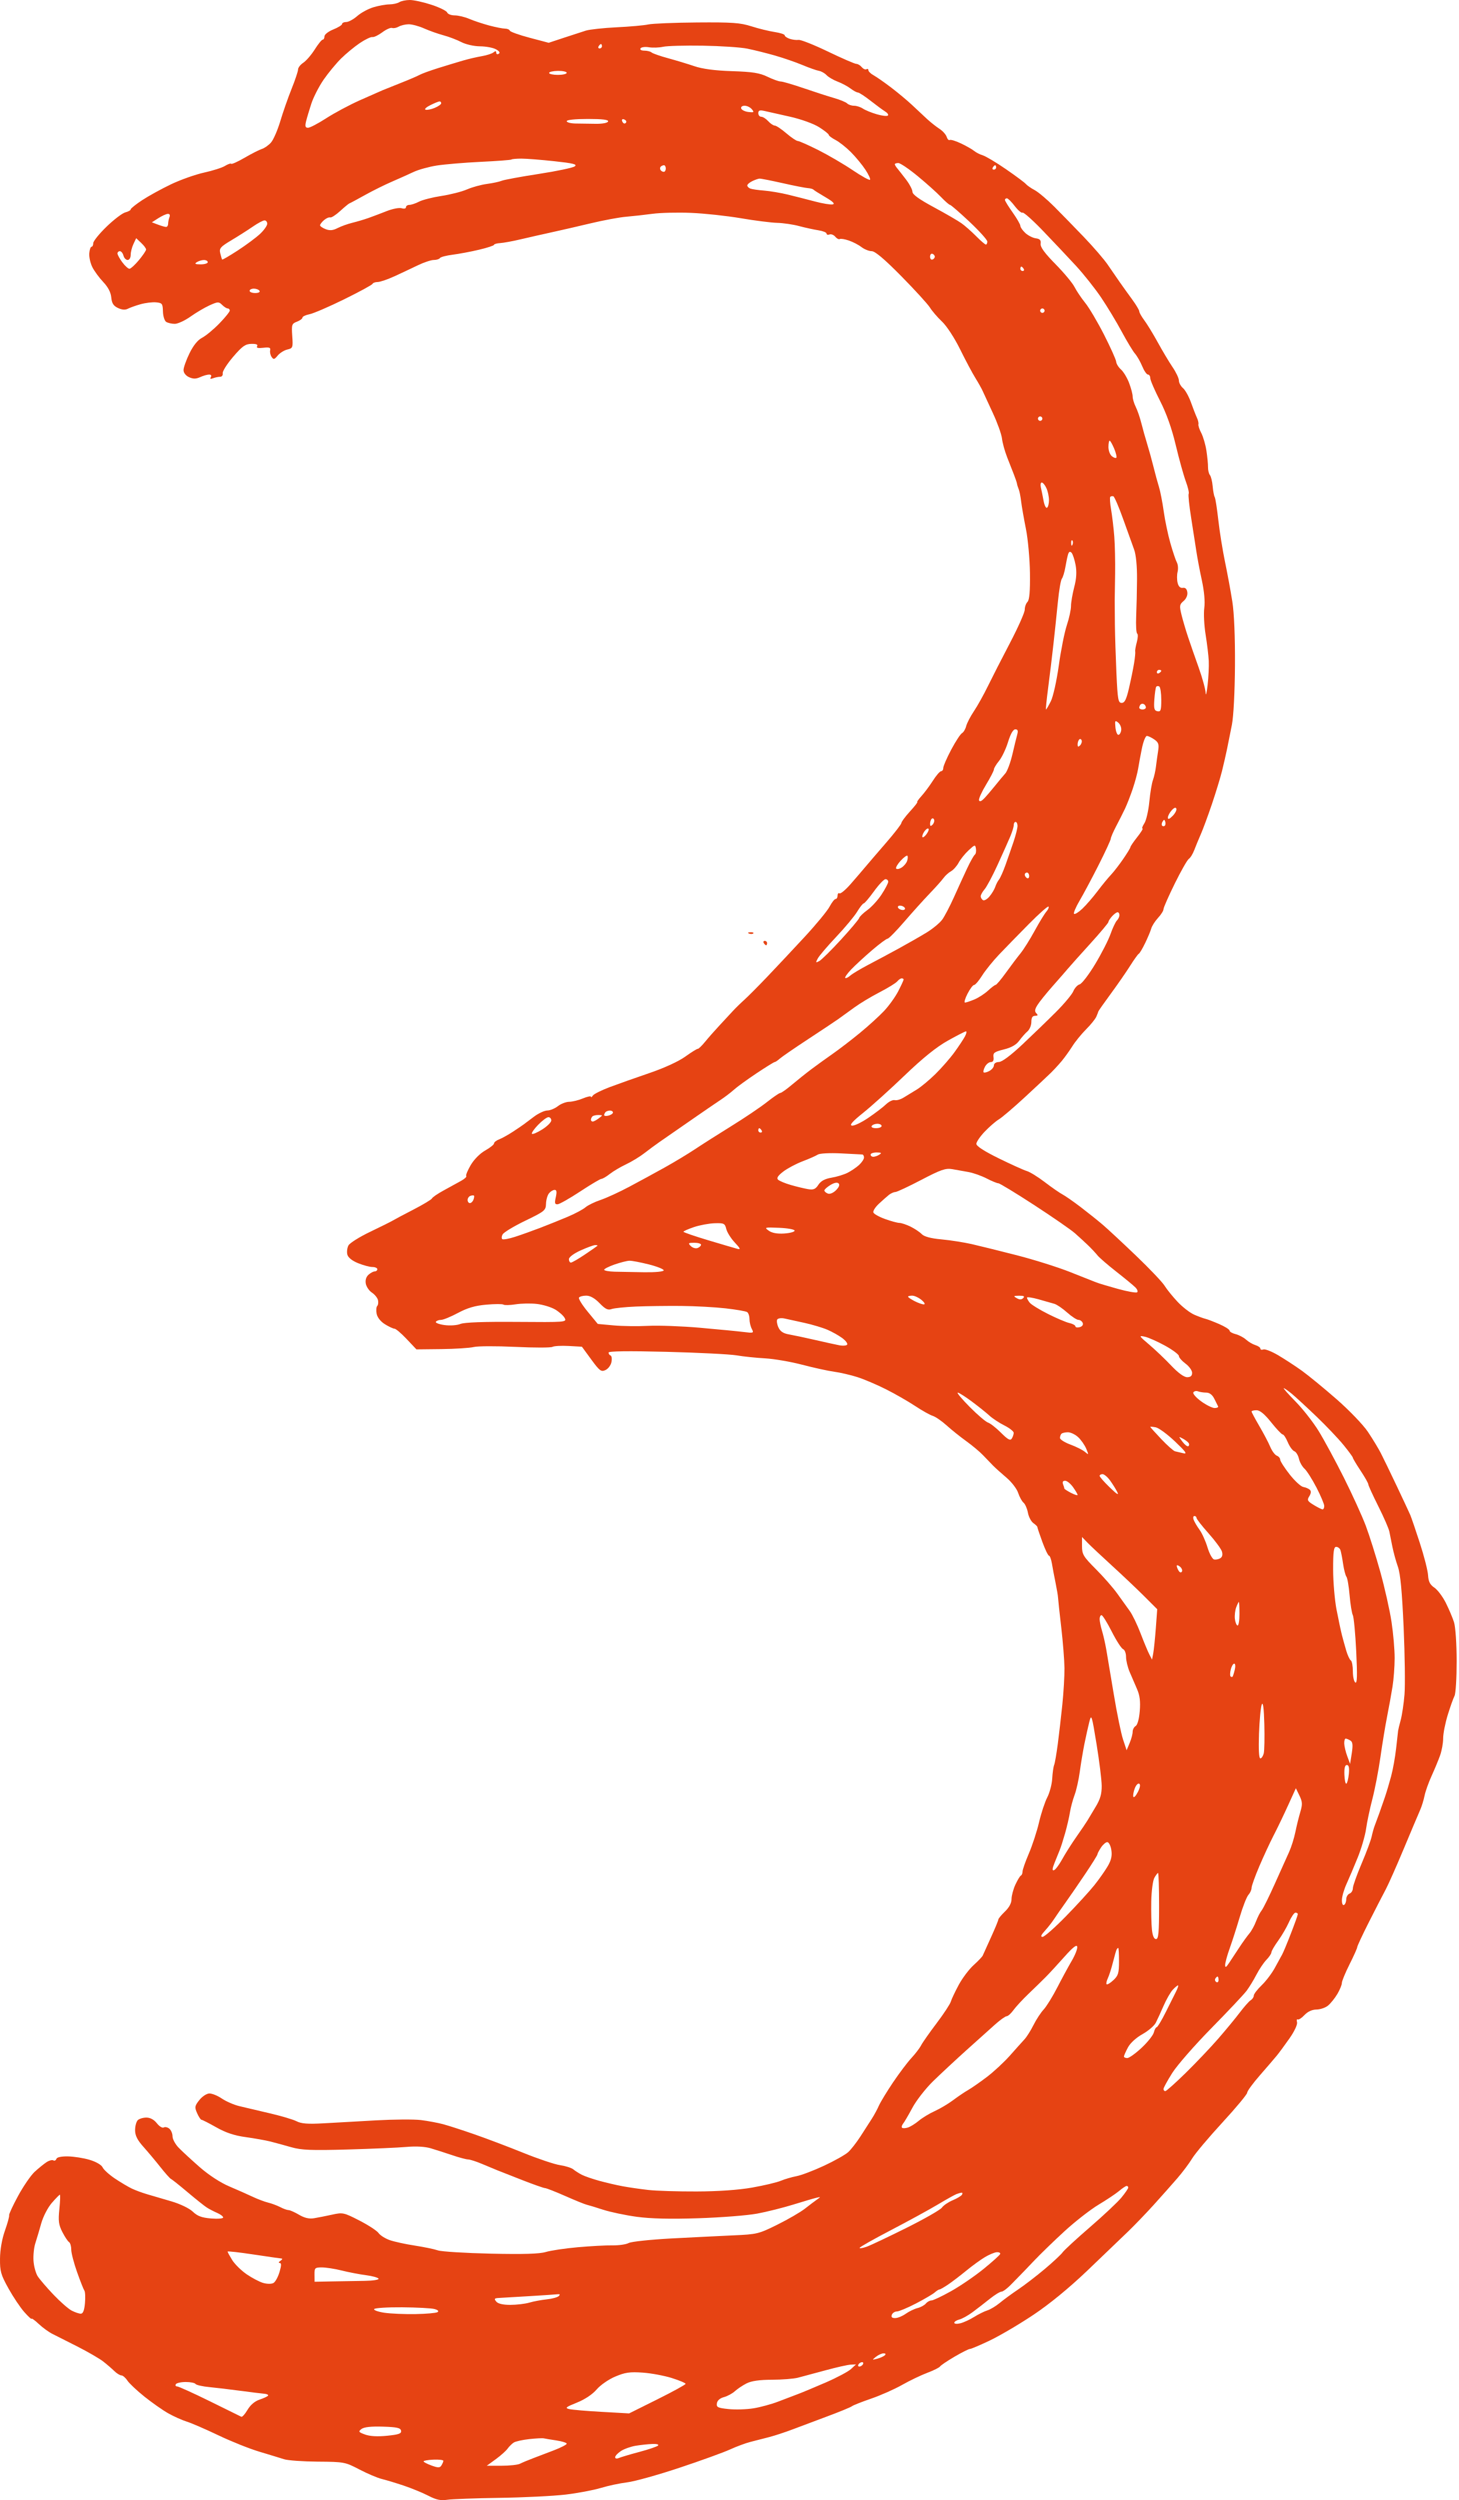 <?xml version="1.0" encoding="UTF-8"?> <svg xmlns="http://www.w3.org/2000/svg" width="320" height="548" viewBox="0 0 320 548" fill="none"> <path fill-rule="evenodd" clip-rule="evenodd" d="M87.588 0.476C87.19 0.733 86.212 0.951 85.415 0.959C84.618 0.967 83.038 1.251 81.905 1.59C80.772 1.929 79.174 2.795 78.354 3.514C77.534 4.234 76.451 4.823 75.947 4.823C75.443 4.823 75.031 5.016 75.031 5.253C75.031 5.49 74.161 6.032 73.099 6.457C72.036 6.882 71.167 7.557 71.167 7.958C71.167 8.359 70.993 8.687 70.78 8.687C70.567 8.687 69.78 9.657 69.03 10.844C68.28 12.03 67.15 13.339 66.519 13.753C65.887 14.166 65.371 14.831 65.371 15.229C65.371 15.628 64.738 17.524 63.965 19.444C63.192 21.364 62.072 24.565 61.477 26.557C60.881 28.549 59.958 30.665 59.425 31.258C58.892 31.851 58.001 32.476 57.446 32.647C56.89 32.817 55.204 33.672 53.699 34.548C52.195 35.422 50.855 36.03 50.723 35.898C50.59 35.765 49.974 35.975 49.353 36.364C48.733 36.753 46.667 37.412 44.764 37.829C42.861 38.245 39.601 39.399 37.52 40.392C35.438 41.385 32.594 42.948 31.199 43.864C29.805 44.781 28.664 45.694 28.664 45.893C28.664 46.092 28.133 46.388 27.485 46.551C26.837 46.714 24.989 48.119 23.379 49.675C21.77 51.231 20.453 52.86 20.453 53.295C20.453 53.731 20.282 54.087 20.073 54.087C19.864 54.087 19.642 54.743 19.581 55.545C19.52 56.346 19.824 57.704 20.256 58.563C20.689 59.422 21.764 60.886 22.646 61.815C23.701 62.927 24.304 64.084 24.405 65.193C24.521 66.471 24.875 67.031 25.866 67.504C26.738 67.919 27.463 67.976 28.04 67.675C28.516 67.426 29.774 66.978 30.837 66.68C31.9 66.381 33.426 66.197 34.229 66.27C35.569 66.393 35.693 66.557 35.738 68.27C35.766 69.296 36.086 70.325 36.452 70.556C36.817 70.788 37.66 70.981 38.325 70.985C38.99 70.989 40.543 70.274 41.777 69.397C43.011 68.52 44.9 67.406 45.975 66.921C47.78 66.107 47.989 66.1 48.715 66.825C49.148 67.258 49.703 67.611 49.949 67.611C50.196 67.611 50.398 67.822 50.398 68.079C50.398 68.336 49.366 69.608 48.104 70.907C46.842 72.205 45.147 73.608 44.337 74.024C43.374 74.518 42.412 75.703 41.559 77.444C40.842 78.909 40.255 80.561 40.255 81.115C40.255 81.72 40.737 82.341 41.463 82.672C42.37 83.085 42.977 83.082 43.901 82.662C44.577 82.353 45.459 82.101 45.861 82.101C46.296 82.101 46.45 82.33 46.242 82.666C46.004 83.051 46.161 83.128 46.736 82.907C47.2 82.729 47.897 82.584 48.285 82.584C48.674 82.584 48.927 82.238 48.85 81.815C48.771 81.392 49.794 79.777 51.123 78.226C53.137 75.873 53.803 75.399 55.136 75.372C56.203 75.35 56.622 75.52 56.398 75.882C56.166 76.258 56.583 76.365 57.746 76.23C59.072 76.075 59.392 76.19 59.254 76.772C59.158 77.18 59.301 77.838 59.572 78.237C59.996 78.861 60.182 78.819 60.907 77.935C61.37 77.371 62.319 76.775 63.017 76.613C64.228 76.33 64.277 76.195 64.1 73.644C63.928 71.157 63.999 70.939 65.125 70.511C65.792 70.257 66.337 69.855 66.337 69.616C66.337 69.376 67.043 69.04 67.906 68.869C68.77 68.697 72.193 67.221 75.513 65.587C78.834 63.953 81.623 62.436 81.712 62.216C81.801 61.995 82.303 61.815 82.828 61.815C83.354 61.815 85.02 61.247 86.531 60.553C88.042 59.859 90.354 58.772 91.668 58.138C92.982 57.504 94.545 56.985 95.141 56.985C95.737 56.985 96.341 56.797 96.484 56.566C96.627 56.335 97.889 56.003 99.29 55.826C100.69 55.65 103.304 55.157 105.097 54.731C106.889 54.305 108.357 53.823 108.357 53.66C108.357 53.497 108.955 53.328 109.685 53.284C110.415 53.241 112.426 52.873 114.153 52.465C115.879 52.058 118.922 51.369 120.914 50.935C122.907 50.501 126.819 49.602 129.608 48.936C132.398 48.271 135.875 47.627 137.336 47.505C138.797 47.384 141.405 47.093 143.132 46.861C144.859 46.627 148.662 46.536 151.584 46.659C154.506 46.781 159.414 47.31 162.491 47.835C165.567 48.359 169.153 48.814 170.46 48.846C171.766 48.877 173.922 49.193 175.251 49.548C176.579 49.903 178.481 50.319 179.477 50.472C180.473 50.625 181.288 50.951 181.288 51.196C181.288 51.442 181.579 51.531 181.935 51.394C182.291 51.257 182.859 51.479 183.197 51.886C183.536 52.294 183.98 52.524 184.185 52.398C184.39 52.271 185.289 52.417 186.183 52.722C187.077 53.026 188.327 53.676 188.96 54.165C189.594 54.654 190.598 55.053 191.191 55.053C191.926 55.053 193.992 56.798 197.68 60.535C200.655 63.551 203.483 66.648 203.963 67.418C204.443 68.188 205.644 69.579 206.631 70.509C207.646 71.465 209.358 74.09 210.569 76.546C211.747 78.937 213.252 81.763 213.912 82.825C214.573 83.888 215.305 85.192 215.538 85.723C215.772 86.254 216.774 88.428 217.767 90.553C218.759 92.678 219.656 95.178 219.76 96.108C219.863 97.037 220.372 98.885 220.89 100.213C221.408 101.541 222.089 103.28 222.404 104.077C222.718 104.874 223.009 105.743 223.049 106.009C223.089 106.274 223.259 106.818 223.426 107.216C223.593 107.615 223.833 108.81 223.959 109.873C224.084 110.935 224.558 113.652 225.01 115.91C225.462 118.168 225.862 122.558 225.898 125.665C225.945 129.618 225.783 131.497 225.361 131.92C225.029 132.252 224.757 133.023 224.757 133.631C224.757 134.239 223.304 137.51 221.528 140.9C219.752 144.289 217.556 148.584 216.648 150.444C215.74 152.303 214.37 154.756 213.603 155.894C212.836 157.033 212.074 158.502 211.909 159.161C211.744 159.819 211.325 160.517 210.979 160.714C210.633 160.909 209.57 162.54 208.617 164.336C207.665 166.134 206.886 167.926 206.886 168.321C206.886 168.716 206.672 169.039 206.41 169.039C206.148 169.039 205.346 169.963 204.627 171.092C203.907 172.22 202.777 173.742 202.115 174.472C201.452 175.203 201.034 175.801 201.186 175.801C201.338 175.801 200.618 176.724 199.586 177.853C198.554 178.982 197.705 180.123 197.699 180.389C197.693 180.655 196.179 182.611 194.335 184.736C192.492 186.861 190.438 189.252 189.772 190.049C189.106 190.846 187.66 192.528 186.559 193.786C185.458 195.044 184.365 195.955 184.13 195.81C183.895 195.665 183.703 195.885 183.703 196.299C183.703 196.713 183.507 197.052 183.267 197.052C183.028 197.052 182.43 197.811 181.939 198.739C181.448 199.667 178.982 202.655 176.458 205.38C173.935 208.105 170.24 212.041 168.247 214.128C166.255 216.214 163.981 218.496 163.194 219.199C162.408 219.902 161.266 221.02 160.659 221.685C160.051 222.349 158.742 223.761 157.749 224.824C156.756 225.887 155.358 227.474 154.642 228.351C153.925 229.229 153.207 229.922 153.044 229.891C152.882 229.861 151.645 230.629 150.295 231.598C148.833 232.649 145.67 234.1 142.468 235.19C139.512 236.195 135.59 237.584 133.75 238.274C131.91 238.965 130.229 239.808 130.014 240.146C129.799 240.485 129.62 240.596 129.616 240.394C129.612 240.191 128.821 240.354 127.859 240.756C126.897 241.158 125.538 241.492 124.84 241.498C124.142 241.504 123.028 241.933 122.363 242.453C121.699 242.973 120.652 243.403 120.037 243.408C119.422 243.414 118.117 244.017 117.139 244.747C116.161 245.478 115.143 246.242 114.878 246.444C114.611 246.647 113.539 247.374 112.494 248.06C111.449 248.745 110.091 249.498 109.475 249.732C108.86 249.966 108.357 250.366 108.357 250.621C108.357 250.876 107.483 251.576 106.416 252.176C105.276 252.817 103.962 254.142 103.234 255.384C102.551 256.549 102.115 257.624 102.264 257.773C102.413 257.922 101.908 258.394 101.142 258.822C100.376 259.249 98.663 260.19 97.336 260.912C96.009 261.635 94.849 262.424 94.758 262.665C94.666 262.907 92.853 264.001 90.728 265.098C88.603 266.194 86.538 267.29 86.139 267.533C85.741 267.776 83.507 268.887 81.175 270.003C78.843 271.118 76.705 272.46 76.424 272.984C76.144 273.508 76.034 274.406 76.18 274.979C76.348 275.635 77.214 276.333 78.521 276.866C79.662 277.331 81.082 277.711 81.677 277.711C82.272 277.711 82.758 277.929 82.758 278.194C82.758 278.46 82.504 278.677 82.193 278.677C81.882 278.677 81.261 279.009 80.813 279.414C80.297 279.88 80.085 280.599 80.233 281.375C80.362 282.049 80.96 282.923 81.562 283.318C82.165 283.712 82.764 284.441 82.894 284.938C83.023 285.434 82.954 286.022 82.74 286.244C82.525 286.465 82.467 287.242 82.609 287.969C82.767 288.772 83.488 289.675 84.441 290.264C85.305 290.798 86.246 291.235 86.532 291.235C86.818 291.235 88.016 292.255 89.193 293.501L91.335 295.768L96.827 295.705C99.848 295.67 103.035 295.465 103.91 295.249C104.785 295.034 108.88 295.02 113.011 295.218C117.142 295.417 120.811 295.417 121.164 295.218C121.516 295.02 123.115 294.93 124.716 295.02L127.628 295.182L129.679 297.985C131.514 300.491 131.844 300.736 132.797 300.301C133.384 300.034 133.975 299.243 134.112 298.544C134.247 297.845 134.159 297.2 133.916 297.111C133.672 297.023 133.472 296.733 133.472 296.467C133.472 296.148 137.796 296.092 146.151 296.302C153.124 296.478 160.056 296.827 161.555 297.08C163.054 297.332 165.88 297.627 167.834 297.736C169.788 297.846 173.452 298.477 175.975 299.139C178.499 299.801 181.65 300.49 182.979 300.67C184.307 300.85 186.592 301.381 188.056 301.848C189.52 302.316 192.346 303.518 194.335 304.519C196.324 305.52 199.188 307.161 200.7 308.164C202.212 309.167 203.95 310.144 204.564 310.334C205.177 310.525 206.551 311.467 207.616 312.428C208.681 313.39 210.613 314.938 211.909 315.867C213.205 316.797 214.862 318.181 215.589 318.944C216.318 319.706 217.32 320.745 217.816 321.252C218.313 321.759 219.631 322.943 220.745 323.882C221.86 324.822 223.012 326.32 223.306 327.211C223.6 328.102 224.133 329.073 224.49 329.37C224.847 329.666 225.279 330.655 225.45 331.568C225.622 332.48 226.158 333.505 226.644 333.845C227.128 334.185 227.523 334.571 227.52 334.704C227.517 334.837 228.01 336.304 228.616 337.964C229.221 339.625 229.876 340.983 230.071 340.983C230.266 340.983 230.562 341.798 230.729 342.794C230.895 343.79 231.255 345.692 231.529 347.02C231.802 348.348 232.039 349.761 232.055 350.16C232.07 350.558 232.387 353.498 232.759 356.692C233.131 359.887 233.449 363.908 233.468 365.628C233.486 367.348 233.277 370.928 233.004 373.585C232.731 376.241 232.279 380.153 232 382.278C231.722 384.403 231.362 386.468 231.202 386.867C231.041 387.265 230.851 388.61 230.779 389.854C230.708 391.099 230.22 392.947 229.695 393.96C229.169 394.973 228.358 397.432 227.891 399.424C227.425 401.417 226.42 404.496 225.658 406.267C224.897 408.038 224.274 409.813 224.274 410.211C224.274 410.61 224.111 411.008 223.912 411.097C223.712 411.185 223.169 412.08 222.704 413.085C222.239 414.09 221.859 415.517 221.859 416.255C221.859 417.116 221.339 418.095 220.41 418.985C219.613 419.749 218.961 420.538 218.961 420.74C218.961 420.941 218.238 422.693 217.353 424.634C216.469 426.575 215.654 428.375 215.542 428.635C215.43 428.895 214.529 429.839 213.539 430.733C212.549 431.628 211.088 433.562 210.292 435.032C209.496 436.502 208.708 438.166 208.541 438.729C208.374 439.293 206.967 441.432 205.413 443.482C203.86 445.533 202.335 447.706 202.024 448.312C201.714 448.918 200.752 450.174 199.888 451.104C199.024 452.034 197.205 454.446 195.847 456.464C194.489 458.483 193.102 460.765 192.765 461.536C192.428 462.307 191.735 463.589 191.224 464.386C190.714 465.183 189.595 466.922 188.738 468.25C187.881 469.579 186.669 471.135 186.045 471.709C185.421 472.283 183.037 473.626 180.747 474.694C178.457 475.762 175.74 476.793 174.709 476.986C173.679 477.179 172.12 477.636 171.246 478.001C170.372 478.366 167.547 479.035 164.967 479.488C161.971 480.015 157.574 480.324 152.792 480.341C148.674 480.357 143.893 480.208 142.166 480.01C140.439 479.812 137.94 479.451 136.612 479.207C135.283 478.963 132.963 478.424 131.454 478.01C129.945 477.596 128.207 476.995 127.59 476.676C126.974 476.357 126.143 475.826 125.744 475.497C125.346 475.168 124.042 474.754 122.846 474.577C121.651 474.401 118.065 473.201 114.877 471.913C111.689 470.625 106.908 468.811 104.251 467.884C101.595 466.957 98.443 465.934 97.248 465.613C96.053 465.291 93.834 464.876 92.318 464.691C90.802 464.506 86.347 464.537 82.417 464.759C78.487 464.982 73.279 465.275 70.843 465.411C67.515 465.597 66.073 465.483 65.047 464.953C64.295 464.566 61.615 463.773 59.092 463.192C56.568 462.61 53.561 461.901 52.408 461.616C51.255 461.331 49.562 460.588 48.643 459.965C47.725 459.342 46.495 458.844 45.909 458.859C45.323 458.874 44.337 459.527 43.718 460.31C42.696 461.604 42.651 461.869 43.232 463.182C43.584 463.977 44.015 464.628 44.191 464.628C44.366 464.628 45.831 465.375 47.447 466.288C49.523 467.462 51.414 468.09 53.893 468.43C55.822 468.695 58.271 469.132 59.333 469.401C60.396 469.671 62.461 470.233 63.922 470.652C66.105 471.277 68.299 471.365 76.238 471.143C81.551 470.995 87.373 470.741 89.177 470.578C91.248 470.39 93.204 470.503 94.49 470.885C95.608 471.216 97.741 471.9 99.23 472.404C100.718 472.909 102.266 473.322 102.67 473.322C103.074 473.322 104.464 473.77 105.76 474.319C107.055 474.867 108.55 475.489 109.081 475.7C109.613 475.912 112.069 476.876 114.539 477.843C117.01 478.809 119.257 479.601 119.533 479.601C119.808 479.601 121.808 480.382 123.976 481.338C126.144 482.294 128.244 483.149 128.642 483.237C129.041 483.326 130.671 483.822 132.265 484.339C133.859 484.855 137.176 485.554 139.637 485.891C142.694 486.31 146.978 486.412 153.161 486.212C158.138 486.05 163.949 485.593 166.074 485.196C168.199 484.799 171.785 483.901 174.043 483.2C176.301 482.5 178.583 481.829 179.115 481.71C180.04 481.501 180.042 481.518 179.185 482.116C178.692 482.459 177.496 483.362 176.528 484.121C175.56 484.88 172.85 486.452 170.506 487.614C166.412 489.644 166.035 489.736 160.847 489.964C157.878 490.096 151.73 490.402 147.185 490.645C142.639 490.887 138.451 491.337 137.877 491.644C137.304 491.951 135.697 492.182 134.308 492.158C132.919 492.133 129.5 492.317 126.71 492.565C123.921 492.815 120.776 493.283 119.721 493.606C118.364 494.023 114.834 494.129 107.647 493.971C102.06 493.848 96.838 493.524 96.04 493.252C95.244 492.979 92.962 492.506 90.969 492.202C88.977 491.898 86.523 491.365 85.516 491.017C84.509 490.67 83.394 489.969 83.036 489.461C82.679 488.952 80.786 487.716 78.829 486.713C75.409 484.96 75.179 484.91 72.857 485.421C71.529 485.713 69.739 486.068 68.88 486.209C67.798 486.387 66.786 486.153 65.592 485.449C64.643 484.888 63.607 484.429 63.291 484.428C62.974 484.426 62.157 484.133 61.474 483.777C60.793 483.422 59.598 482.976 58.818 482.786C58.039 482.597 56.532 482.03 55.469 481.528C54.407 481.025 52.083 479.997 50.306 479.242C48.334 478.406 45.793 476.749 43.786 474.993C41.978 473.41 39.9 471.494 39.17 470.735C38.438 469.976 37.84 468.862 37.84 468.258C37.84 467.655 37.524 466.898 37.137 466.577C36.75 466.257 36.198 466.139 35.91 466.317C35.622 466.495 34.945 466.079 34.405 465.393C33.778 464.596 32.947 464.145 32.106 464.145C31.381 464.145 30.528 464.406 30.209 464.724C29.89 465.043 29.63 466.026 29.63 466.909C29.63 468.083 30.119 469.061 31.455 470.555C32.459 471.679 34.14 473.684 35.19 475.012C36.24 476.34 37.28 477.504 37.501 477.599C37.722 477.693 39.358 478.997 41.137 480.496C42.916 481.996 44.804 483.503 45.332 483.844C45.86 484.186 46.891 484.723 47.621 485.037C48.351 485.351 48.949 485.805 48.949 486.045C48.949 486.286 47.749 486.383 46.282 486.261C44.249 486.092 43.3 485.738 42.292 484.772C41.529 484.041 39.539 483.082 37.593 482.508C35.737 481.961 33.349 481.261 32.286 480.954C31.223 480.646 29.702 480.084 28.905 479.705C28.108 479.326 26.437 478.332 25.19 477.497C23.944 476.662 22.736 475.564 22.506 475.058C22.264 474.527 21.078 473.835 19.7 473.419C18.387 473.024 16.244 472.679 14.937 472.654C13.435 472.625 12.486 472.83 12.36 473.21C12.25 473.54 11.951 473.682 11.697 473.525C11.442 473.367 10.754 473.556 10.168 473.945C9.582 474.334 8.424 475.277 7.595 476.04C6.765 476.803 5.139 479.166 3.981 481.291C2.824 483.416 1.934 485.338 2.003 485.563C2.073 485.787 1.659 487.297 1.083 488.919C0.442 490.725 0.023 493.094 0.003 495.032C-0.027 497.838 0.181 498.578 1.845 501.577C2.877 503.436 4.443 505.773 5.325 506.77C6.208 507.767 6.929 508.431 6.929 508.245C6.929 508.059 7.635 508.572 8.499 509.384C9.362 510.196 10.721 511.181 11.518 511.572C12.314 511.964 14.814 513.226 17.072 514.377C19.33 515.528 21.829 516.978 22.626 517.599C23.423 518.22 24.518 519.162 25.058 519.691C25.599 520.221 26.3 520.655 26.617 520.655C26.933 520.655 27.524 521.16 27.928 521.778C28.334 522.396 30.023 523.987 31.683 525.314C33.343 526.64 35.679 528.279 36.874 528.955C38.07 529.631 39.917 530.459 40.98 530.794C42.042 531.13 45.172 532.485 47.934 533.805C50.697 535.125 54.718 536.731 56.87 537.375C59.022 538.018 61.468 538.764 62.306 539.033C63.144 539.301 66.483 539.539 69.725 539.562C75.475 539.603 75.7 539.645 78.827 541.276C80.591 542.196 82.795 543.132 83.724 543.357C84.654 543.581 86.828 544.237 88.554 544.816C90.281 545.394 92.712 546.394 93.957 547.037C95.675 547.925 96.665 548.138 98.062 547.922C99.076 547.765 104.251 547.574 109.564 547.497C114.877 547.419 121.397 547.097 124.054 546.78C126.71 546.464 130.188 545.809 131.782 545.325C133.376 544.841 135.984 544.288 137.578 544.096C139.171 543.904 144.315 542.47 149.007 540.909C153.7 539.349 158.699 537.541 160.116 536.892C161.533 536.243 163.562 535.492 164.625 535.225C165.688 534.957 167.535 534.483 168.73 534.172C169.926 533.86 172.208 533.111 173.802 532.506C175.396 531.901 178.873 530.597 181.53 529.607C184.186 528.618 186.577 527.634 186.842 527.421C187.108 527.207 189.016 526.452 191.082 525.742C193.148 525.032 196.191 523.684 197.843 522.747C199.497 521.81 201.986 520.616 203.376 520.093C204.765 519.571 206.025 518.944 206.175 518.701C206.325 518.458 207.754 517.494 209.35 516.559C210.945 515.624 212.47 514.859 212.737 514.859C213.004 514.859 215.003 514.007 217.179 512.965C219.354 511.924 223.634 509.4 226.689 507.358C230.233 504.989 234.516 501.477 238.522 497.652C241.976 494.356 245.996 490.502 247.457 489.087C248.919 487.673 251.472 485.015 253.132 483.179C254.791 481.344 257.089 478.755 258.238 477.427C259.387 476.099 260.852 474.143 261.493 473.08C262.134 472.018 265.106 468.489 268.098 465.239C271.091 461.989 273.539 459.046 273.539 458.7C273.539 458.354 274.788 456.641 276.316 454.894C277.844 453.147 279.518 451.199 280.037 450.566C280.557 449.932 281.818 448.22 282.841 446.761C283.901 445.248 284.604 443.743 284.477 443.259C284.355 442.791 284.42 442.511 284.622 442.636C284.825 442.762 285.494 442.327 286.111 441.671C286.823 440.912 287.771 440.475 288.716 440.468C289.534 440.462 290.67 440.081 291.243 439.623C291.816 439.163 292.739 438.027 293.295 437.098C293.85 436.168 294.304 435.068 294.305 434.655C294.306 434.241 295.068 432.394 295.996 430.55C296.925 428.705 297.686 427.004 297.687 426.769C297.688 426.534 298.857 424.035 300.285 421.215C301.714 418.395 303.349 415.218 303.921 414.156C304.493 413.093 306.278 409.072 307.888 405.22C309.498 401.368 311.105 397.565 311.46 396.768C311.815 395.971 312.255 394.558 312.437 393.629C312.619 392.699 313.313 390.743 313.979 389.282C314.645 387.821 315.49 385.783 315.857 384.753C316.224 383.724 316.525 382.044 316.525 381.02C316.525 379.997 316.978 377.687 317.533 375.889C318.087 374.09 318.754 372.217 319.016 371.725C319.277 371.234 319.488 367.807 319.485 364.109C319.482 360.318 319.231 356.601 318.911 355.584C318.598 354.593 317.784 352.669 317.101 351.31C316.418 349.949 315.289 348.454 314.592 347.986C313.64 347.346 313.298 346.672 313.215 345.276C313.156 344.254 312.345 341.076 311.415 338.216C310.485 335.354 309.537 332.579 309.307 332.047C309.078 331.516 307.757 328.691 306.372 325.769C304.987 322.847 303.407 319.586 302.862 318.524C302.317 317.461 301.03 315.341 300.001 313.812C298.973 312.283 295.87 309.061 293.103 306.649C290.338 304.237 286.919 301.437 285.506 300.425C284.094 299.413 281.771 297.898 280.346 297.057C278.92 296.217 277.457 295.643 277.095 295.782C276.733 295.921 276.437 295.839 276.437 295.599C276.437 295.36 275.948 295.016 275.35 294.834C274.753 294.653 273.829 294.111 273.297 293.63C272.766 293.149 271.734 292.607 271.003 292.426C270.272 292.244 269.675 291.895 269.675 291.648C269.675 291.402 268.642 290.754 267.381 290.209C266.119 289.663 264.761 289.145 264.362 289.057C263.964 288.97 262.877 288.571 261.947 288.17C261.017 287.77 259.371 286.502 258.289 285.354C257.208 284.205 255.919 282.614 255.428 281.817C254.936 281.02 252.126 278.065 249.184 275.25C246.242 272.436 242.966 269.389 241.903 268.48C240.841 267.572 238.667 265.832 237.073 264.615C235.479 263.398 233.656 262.128 233.02 261.792C232.385 261.457 230.646 260.25 229.157 259.111C227.667 257.972 225.904 256.881 225.24 256.688C224.576 256.494 221.805 255.243 219.082 253.908C215.854 252.325 214.136 251.213 214.143 250.71C214.15 250.286 214.989 249.07 216.007 248.007C217.025 246.945 218.409 245.749 219.08 245.351C219.752 244.953 222.303 242.779 224.749 240.521C227.194 238.263 229.772 235.85 230.478 235.158C231.183 234.466 232.28 233.272 232.915 232.505C233.55 231.738 234.59 230.286 235.226 229.279C235.861 228.272 237.206 226.623 238.213 225.616C239.221 224.609 240.227 223.366 240.449 222.855C240.672 222.344 240.877 221.817 240.906 221.685C240.935 221.552 242.159 219.813 243.625 217.821C245.091 215.828 247.002 213.07 247.871 211.693C248.741 210.314 249.601 209.119 249.783 209.036C249.965 208.953 250.586 207.907 251.164 206.712C251.742 205.517 252.346 204.074 252.508 203.505C252.669 202.937 253.338 201.894 253.993 201.187C254.649 200.479 255.185 199.626 255.185 199.291C255.185 198.956 256.305 196.413 257.674 193.64C259.042 190.868 260.427 188.442 260.75 188.249C261.073 188.056 261.608 187.187 261.939 186.317C262.27 185.447 262.924 183.867 263.392 182.804C263.86 181.741 264.942 178.807 265.797 176.284C266.651 173.76 267.647 170.5 268.011 169.039C268.374 167.578 268.873 165.404 269.119 164.209C269.365 163.014 269.844 160.623 270.185 158.896C270.548 157.052 270.828 151.672 270.865 145.855C270.903 139.668 270.685 134.414 270.283 131.849C269.929 129.591 269.207 125.679 268.68 123.155C268.154 120.631 267.492 116.507 267.211 113.99C266.93 111.473 266.576 109.213 266.424 108.968C266.272 108.722 266.069 107.649 265.973 106.583C265.877 105.516 265.603 104.408 265.365 104.119C265.126 103.83 264.94 103.05 264.951 102.386C264.962 101.722 264.804 100.092 264.599 98.764C264.394 97.436 263.886 95.697 263.47 94.9C263.055 94.103 262.773 93.246 262.845 92.995C262.917 92.744 262.767 92.092 262.513 91.546C262.258 91 261.672 89.495 261.212 88.201C260.751 86.908 259.967 85.501 259.47 85.075C258.973 84.65 258.566 83.9 258.566 83.409C258.566 82.918 257.948 81.608 257.194 80.497C256.439 79.387 254.985 76.957 253.964 75.097C252.943 73.238 251.604 71.044 250.99 70.222C250.375 69.4 249.872 68.509 249.872 68.242C249.872 67.975 249.171 66.8 248.314 65.631C247.457 64.462 246.224 62.745 245.575 61.815C244.926 60.886 243.749 59.179 242.96 58.022C242.172 56.866 239.829 54.149 237.755 51.985C235.68 49.821 232.722 46.788 231.181 45.246C229.64 43.704 227.727 42.095 226.93 41.67C226.134 41.246 225.264 40.642 224.999 40.327C224.733 40.013 222.773 38.556 220.644 37.089C218.515 35.622 216.233 34.257 215.573 34.055C214.913 33.853 214.047 33.412 213.648 33.076C213.25 32.739 211.97 32.01 210.805 31.455C209.64 30.899 208.515 30.552 208.304 30.682C208.094 30.812 207.789 30.5 207.627 29.988C207.465 29.477 206.743 28.679 206.022 28.216C205.302 27.752 204.061 26.767 203.264 26.026C202.467 25.285 200.998 23.911 200 22.974C199.003 22.037 196.967 20.341 195.477 19.204C193.986 18.068 192.249 16.855 191.616 16.509C190.983 16.162 190.465 15.66 190.465 15.393C190.465 15.127 190.272 15.028 190.036 15.173C189.801 15.319 189.34 15.114 189.012 14.719C188.683 14.323 188.142 13.999 187.809 13.999C187.475 13.999 184.685 12.789 181.608 11.309C178.532 9.83 175.625 8.676 175.149 8.745C174.674 8.815 173.795 8.707 173.198 8.505C172.601 8.304 172.111 7.961 172.111 7.743C172.111 7.525 171.108 7.197 169.882 7.013C168.655 6.829 166.365 6.267 164.791 5.764C162.361 4.988 160.565 4.861 152.893 4.923C147.923 4.964 143.096 5.161 142.166 5.363C141.236 5.565 138.122 5.844 135.246 5.983C132.37 6.122 129.327 6.452 128.484 6.715C127.642 6.979 125.465 7.686 123.648 8.287L120.344 9.379L116.162 8.275C113.861 7.667 111.907 6.968 111.818 6.721C111.729 6.474 111.251 6.272 110.755 6.272C110.259 6.272 108.701 5.965 107.294 5.59C105.886 5.215 103.926 4.563 102.939 4.141C101.951 3.719 100.507 3.374 99.73 3.374C98.953 3.374 98.207 3.085 98.072 2.733C97.936 2.38 96.387 1.619 94.629 1.042C92.87 0.465 90.73 -0.004 89.872 2.37056e-05C89.014 0.004 87.987 0.218 87.588 0.476ZM93.009 6.228C94.145 6.735 96.053 7.411 97.248 7.731C98.443 8.05 100.212 8.722 101.178 9.224C102.172 9.739 103.953 10.143 105.283 10.152C106.575 10.162 108.151 10.457 108.784 10.808C109.528 11.221 109.742 11.567 109.388 11.786C109.087 11.972 108.84 11.867 108.84 11.554C108.84 11.153 108.66 11.132 108.236 11.482C107.904 11.756 106.763 12.127 105.7 12.306C104.638 12.485 102.79 12.914 101.595 13.261C100.4 13.607 97.953 14.349 96.159 14.908C94.364 15.468 92.517 16.14 92.053 16.4C91.59 16.66 89.798 17.432 88.071 18.114C86.344 18.797 84.497 19.536 83.966 19.757C83.434 19.978 81.152 20.984 78.894 21.993C76.636 23.002 73.333 24.768 71.555 25.917C69.776 27.066 67.978 28.006 67.561 28.006C66.979 28.006 66.874 27.695 67.111 26.678C67.282 25.948 67.808 24.172 68.28 22.733C68.753 21.294 69.976 18.911 70.998 17.436C72.02 15.962 73.744 13.879 74.829 12.808C75.913 11.737 77.761 10.216 78.934 9.429C80.108 8.642 81.341 8.054 81.675 8.123C82.009 8.192 82.987 7.722 83.848 7.08C84.71 6.437 85.678 6.008 86 6.126C86.322 6.244 86.974 6.114 87.449 5.837C87.924 5.561 88.904 5.328 89.628 5.32C90.351 5.312 91.873 5.721 93.009 6.228ZM132.023 10.136C132.023 10.401 131.793 10.618 131.512 10.618C131.231 10.618 131.134 10.401 131.299 10.136C131.463 9.87 131.693 9.653 131.81 9.653C131.928 9.653 132.023 9.87 132.023 10.136ZM163.9 10.663C165.361 10.958 168.078 11.633 169.938 12.164C171.797 12.695 174.514 13.63 175.975 14.242C177.436 14.854 179.066 15.43 179.598 15.522C180.129 15.615 180.89 16.041 181.288 16.468C181.687 16.897 182.773 17.535 183.703 17.885C184.633 18.236 185.912 18.918 186.545 19.401C187.179 19.883 187.908 20.278 188.167 20.278C188.425 20.278 189.676 21.094 190.947 22.09C192.218 23.086 193.661 24.147 194.155 24.448C194.649 24.749 194.911 25.144 194.738 25.326C194.564 25.509 193.478 25.385 192.323 25.053C191.168 24.719 189.794 24.161 189.27 23.811C188.747 23.462 187.866 23.176 187.314 23.176C186.763 23.176 186.083 22.948 185.804 22.669C185.524 22.389 184.231 21.856 182.93 21.482C181.628 21.11 178.634 20.143 176.275 19.334C173.916 18.525 171.648 17.863 171.235 17.863C170.822 17.863 169.517 17.395 168.334 16.823C166.611 15.988 165.071 15.745 160.575 15.597C156.801 15.472 154.096 15.117 152.309 14.511C150.848 14.016 148.24 13.227 146.513 12.758C144.786 12.288 143.167 11.724 142.915 11.503C142.662 11.282 141.943 11.101 141.316 11.101C140.657 11.101 140.306 10.892 140.485 10.604C140.654 10.33 141.482 10.22 142.324 10.36C143.167 10.499 144.566 10.451 145.433 10.254C146.3 10.056 150.213 9.947 154.127 10.011C158.041 10.075 162.439 10.368 163.9 10.663ZM124.295 15.962C124.295 16.211 123.426 16.414 122.363 16.414C121.301 16.414 120.431 16.223 120.431 15.988C120.431 15.754 121.301 15.55 122.363 15.536C123.426 15.521 124.295 15.713 124.295 15.962ZM96.765 22.635C96.765 22.868 96.124 23.325 95.341 23.649C94.557 23.974 93.655 24.152 93.335 24.045C93.015 23.939 93.493 23.487 94.397 23.042C95.301 22.597 96.203 22.227 96.403 22.221C96.602 22.215 96.765 22.401 96.765 22.635ZM164.901 23.942C165.459 24.614 165.367 24.688 164.152 24.546C163.39 24.457 162.678 24.112 162.569 23.78C162.456 23.435 162.777 23.176 163.318 23.176C163.839 23.176 164.551 23.521 164.901 23.942ZM173.254 25.575C175.708 26.128 178.441 27.111 179.653 27.877C180.817 28.612 181.77 29.371 181.77 29.563C181.771 29.756 182.435 30.256 183.246 30.676C184.057 31.095 185.569 32.287 186.606 33.324C187.644 34.362 189.077 36.093 189.791 37.172C190.505 38.252 190.966 39.257 190.816 39.407C190.666 39.557 188.948 38.604 186.998 37.288C185.049 35.972 181.667 33.998 179.484 32.9C177.3 31.802 175.271 30.904 174.976 30.904C174.68 30.904 173.55 30.143 172.463 29.214C171.377 28.284 170.235 27.523 169.926 27.523C169.616 27.523 168.969 27.088 168.489 26.557C168.008 26.026 167.322 25.591 166.965 25.591C166.608 25.591 166.315 25.238 166.315 24.806C166.315 24.201 166.619 24.089 167.644 24.316C168.374 24.478 170.899 25.044 173.254 25.575ZM133.37 26.621C133.264 26.942 132.144 27.156 130.674 27.137C129.29 27.119 127.29 27.09 126.227 27.073C125.165 27.055 124.295 26.823 124.295 26.557C124.295 26.269 126.16 26.074 128.924 26.074C132.158 26.074 133.498 26.239 133.37 26.621ZM137.372 26.69C137.352 26.883 137.179 27.057 136.986 27.076C136.793 27.096 136.549 26.852 136.443 26.533C136.336 26.214 136.51 26.04 136.829 26.147C137.148 26.253 137.392 26.497 137.372 26.69ZM121.576 35.336C125.773 35.79 126.672 36.017 126.058 36.466C125.635 36.774 122.077 37.522 118.151 38.126C114.226 38.73 110.578 39.402 110.047 39.619C109.516 39.837 108.045 40.152 106.779 40.32C105.512 40.488 103.556 41.026 102.432 41.516C101.308 42.006 98.791 42.649 96.839 42.946C94.888 43.242 92.671 43.806 91.913 44.198C91.155 44.59 90.197 44.911 89.786 44.911C89.374 44.911 89.037 45.143 89.037 45.426C89.037 45.717 88.628 45.812 88.097 45.643C87.579 45.479 86.113 45.757 84.837 46.262C83.561 46.766 81.756 47.448 80.826 47.778C79.897 48.107 78.298 48.581 77.274 48.831C76.25 49.081 74.795 49.604 74.041 49.994C73.04 50.512 72.337 50.577 71.435 50.234C70.756 49.976 70.201 49.59 70.201 49.377C70.201 49.164 70.591 48.655 71.069 48.246C71.547 47.837 72.153 47.574 72.417 47.662C72.68 47.75 73.67 47.112 74.617 46.245C75.563 45.379 76.482 44.623 76.66 44.566C76.837 44.51 78.337 43.707 79.991 42.783C81.646 41.858 84.304 40.537 85.898 39.847C87.492 39.157 89.665 38.184 90.728 37.684C91.79 37.184 94.072 36.553 95.799 36.282C97.526 36.01 101.873 35.647 105.459 35.474C109.045 35.301 112.07 35.072 112.181 34.964C112.291 34.856 113.269 34.767 114.354 34.767C115.439 34.767 118.688 35.023 121.576 35.336ZM201.249 38.583C203.154 40.149 205.462 42.214 206.377 43.171C207.293 44.128 208.191 44.911 208.373 44.911C208.555 44.911 210.469 46.569 212.625 48.596C214.782 50.624 216.546 52.58 216.546 52.943C216.546 53.307 216.404 53.605 216.229 53.605C216.055 53.605 215.106 52.79 214.121 51.793C213.135 50.797 211.702 49.529 210.936 48.974C210.17 48.42 207.424 46.825 204.834 45.431C201.596 43.688 200.125 42.627 200.125 42.037C200.125 41.566 199.475 40.335 198.681 39.302C197.888 38.269 197.019 37.162 196.749 36.841C196.48 36.52 196.261 36.14 196.261 35.996C196.261 35.852 196.604 35.734 197.023 35.734C197.443 35.734 199.344 37.016 201.249 38.583ZM146.03 36.941C146.03 37.34 145.826 37.666 145.575 37.666C145.325 37.666 145.005 37.479 144.864 37.25C144.723 37.022 144.746 36.696 144.916 36.526C145.086 36.356 145.406 36.217 145.628 36.217C145.849 36.217 146.03 36.543 146.03 36.941ZM218.478 36.7C218.478 36.966 218.248 37.183 217.967 37.183C217.686 37.183 217.589 36.966 217.754 36.7C217.918 36.434 218.148 36.217 218.265 36.217C218.383 36.217 218.478 36.434 218.478 36.7ZM171.651 40.144C174.162 40.711 176.651 41.199 177.183 41.231C177.714 41.263 178.257 41.408 178.39 41.553C178.523 41.698 179.718 42.452 181.047 43.227C182.706 44.195 183.202 44.689 182.633 44.805C182.177 44.899 180.438 44.614 178.769 44.173C177.1 43.731 174.43 43.052 172.836 42.662C171.242 42.274 168.883 41.874 167.593 41.775C166.304 41.676 164.945 41.478 164.575 41.336C164.204 41.194 163.9 40.886 163.9 40.653C163.9 40.419 164.389 39.992 164.987 39.704C165.585 39.416 166.301 39.166 166.58 39.148C166.858 39.129 169.14 39.578 171.651 40.144ZM222.557 45.161C223.271 46.096 224.039 46.747 224.265 46.606C224.492 46.466 226.505 48.256 228.74 50.582C230.975 52.908 234.209 56.333 235.927 58.193C237.646 60.052 240.152 63.204 241.496 65.196C242.842 67.189 244.876 70.557 246.018 72.683C247.16 74.808 248.474 76.981 248.937 77.513C249.401 78.044 250.115 79.294 250.526 80.29C250.936 81.286 251.501 82.101 251.78 82.101C252.059 82.101 252.287 82.456 252.287 82.891C252.287 83.325 253.247 85.553 254.419 87.841C255.833 90.603 256.995 93.869 257.873 97.556C258.601 100.611 259.589 104.177 260.071 105.48C260.552 106.783 260.839 108.022 260.708 108.234C260.577 108.445 260.829 110.857 261.266 113.592C261.704 116.328 262.222 119.653 262.418 120.981C262.614 122.31 263.147 125.114 263.603 127.214C264.12 129.596 264.32 131.868 264.134 133.252C263.969 134.472 264.1 137.101 264.423 139.094C264.748 141.086 265.058 143.694 265.115 144.889C265.171 146.085 265.054 148.476 264.856 150.202C264.657 151.929 264.464 152.679 264.428 151.87C264.392 151.06 263.705 148.561 262.902 146.315C262.099 144.07 261.043 141.038 260.557 139.577C260.07 138.115 259.43 135.942 259.136 134.747C258.653 132.784 258.696 132.493 259.585 131.742C260.177 131.243 260.507 130.473 260.413 129.81C260.309 129.08 259.977 128.756 259.425 128.848C258.878 128.939 258.488 128.568 258.286 127.761C258.117 127.087 258.114 125.995 258.28 125.334C258.446 124.673 258.374 123.749 258.12 123.281C257.866 122.813 257.225 120.909 256.696 119.049C256.167 117.19 255.507 114.038 255.23 112.046C254.952 110.054 254.486 107.663 254.195 106.733C253.902 105.804 253.37 103.847 253.01 102.386C252.651 100.925 252.02 98.643 251.609 97.315C251.199 95.987 250.619 93.922 250.321 92.727C250.024 91.531 249.475 89.938 249.102 89.186C248.729 88.434 248.423 87.406 248.423 86.901C248.423 86.397 248.07 85.056 247.638 83.922C247.205 82.788 246.407 81.469 245.865 80.99C245.322 80.513 244.849 79.752 244.815 79.3C244.78 78.848 243.591 76.196 242.173 73.407C240.754 70.618 238.891 67.466 238.031 66.404C237.172 65.341 236.109 63.763 235.67 62.897C235.23 62.031 233.347 59.775 231.485 57.883C229.1 55.46 228.14 54.141 228.239 53.42C228.345 52.646 228.086 52.357 227.172 52.234C226.508 52.144 225.475 51.617 224.878 51.063C224.28 50.509 223.791 49.805 223.791 49.5C223.791 49.194 223.03 47.875 222.101 46.567C221.171 45.259 220.41 44.025 220.41 43.825C220.41 43.626 220.602 43.462 220.836 43.462C221.07 43.462 221.845 44.226 222.557 45.161ZM37.168 47.607C37.006 48.027 36.874 48.679 36.874 49.056C36.874 49.432 36.671 49.741 36.423 49.741C36.175 49.741 35.372 49.513 34.64 49.234L33.309 48.728L34.73 47.821C35.511 47.322 36.445 46.897 36.805 46.878C37.21 46.856 37.349 47.135 37.168 47.607ZM58.609 49.043C58.609 49.457 57.903 50.458 57.039 51.267C56.176 52.077 53.98 53.708 52.158 54.892C50.337 56.076 48.792 56.977 48.724 56.894C48.657 56.812 48.471 56.192 48.309 55.519C48.049 54.43 48.325 54.109 50.777 52.645C52.295 51.738 54.407 50.395 55.469 49.659C56.532 48.924 57.673 48.315 58.005 48.307C58.337 48.298 58.609 48.63 58.609 49.043ZM32.044 54.687C32.044 54.925 31.338 55.969 30.475 57.009C29.612 58.049 28.674 58.904 28.392 58.909C28.11 58.913 27.404 58.274 26.823 57.488C26.241 56.702 25.766 55.833 25.766 55.556C25.766 55.279 26.003 55.053 26.294 55.053C26.584 55.053 26.936 55.488 27.075 56.02C27.214 56.551 27.628 56.985 27.996 56.985C28.371 56.985 28.664 56.499 28.664 55.874C28.664 55.263 28.935 54.189 29.266 53.487L29.868 52.211L30.956 53.234C31.555 53.796 32.044 54.45 32.044 54.687ZM205.027 56.261C205.027 56.513 204.793 56.798 204.508 56.893C204.222 56.988 203.989 56.704 203.989 56.261C203.989 55.818 204.222 55.534 204.508 55.629C204.793 55.724 205.027 56.009 205.027 56.261ZM45.568 57.468C45.568 57.734 44.862 57.948 43.998 57.944C42.807 57.938 42.604 57.824 43.153 57.468C43.552 57.211 44.258 56.997 44.723 56.993C45.188 56.989 45.568 57.203 45.568 57.468ZM224.516 58.917C224.68 59.183 224.584 59.4 224.303 59.4C224.021 59.4 223.791 59.183 223.791 58.917C223.791 58.652 223.887 58.434 224.004 58.434C224.121 58.434 224.351 58.652 224.516 58.917ZM56.918 63.747C57.088 64.021 56.682 64.23 55.981 64.23C55.301 64.23 54.745 64.013 54.745 63.747C54.745 63.482 55.167 63.264 55.682 63.264C56.198 63.264 56.754 63.482 56.918 63.747ZM229.104 68.094C229.104 68.36 228.887 68.577 228.621 68.577C228.355 68.577 228.138 68.36 228.138 68.094C228.138 67.829 228.355 67.611 228.621 67.611C228.887 67.611 229.104 67.829 229.104 68.094ZM228.621 91.761C228.621 92.026 228.404 92.244 228.138 92.244C227.872 92.244 227.655 92.026 227.655 91.761C227.655 91.495 227.872 91.278 228.138 91.278C228.404 91.278 228.621 91.495 228.621 91.761ZM244.371 98.333C244.772 99.292 244.983 100.192 244.841 100.334C244.699 100.476 244.251 100.317 243.847 99.981C243.442 99.645 243.111 98.745 243.111 97.981C243.111 97.216 243.23 96.591 243.377 96.591C243.523 96.591 243.97 97.375 244.371 98.333ZM229.509 106.997C229.818 107.674 230.07 108.856 230.07 109.625C230.07 110.394 229.876 111.143 229.64 111.289C229.403 111.435 229.062 110.742 228.882 109.748C228.703 108.754 228.437 107.452 228.294 106.854C228.15 106.256 228.239 105.767 228.491 105.767C228.743 105.767 229.201 106.321 229.509 106.997ZM246.331 113.745C247.278 116.397 248.359 119.401 248.734 120.421C249.156 121.571 249.402 124.048 249.383 126.941C249.365 129.508 249.28 133.188 249.195 135.121C249.109 137.054 249.209 138.74 249.416 138.868C249.623 138.996 249.587 139.843 249.337 140.751C249.087 141.658 248.928 142.58 248.985 142.799C249.041 143.019 248.929 144.177 248.735 145.372C248.541 146.568 248.042 149.013 247.626 150.806C247.044 153.32 246.675 154.066 246.015 154.066C245.254 154.066 245.127 153.361 244.87 147.667C244.711 144.147 244.556 139.311 244.526 136.92C244.496 134.529 244.477 132.138 244.485 131.607C244.493 131.076 244.534 128.468 244.577 125.811C244.619 123.155 244.536 119.46 244.393 117.601C244.249 115.741 243.935 113.082 243.695 111.691C243.454 110.301 243.374 109.046 243.516 108.904C243.658 108.761 243.963 108.708 244.192 108.785C244.422 108.861 245.385 111.093 246.331 113.745ZM235.23 119.382C235.076 119.767 234.961 119.652 234.938 119.09C234.917 118.581 235.031 118.296 235.192 118.456C235.352 118.616 235.369 119.033 235.23 119.382ZM235.901 123.811C236.188 125.349 236.1 126.805 235.605 128.706C235.217 130.195 234.9 132.061 234.9 132.853C234.9 133.646 234.486 135.537 233.981 137.056C233.475 138.575 232.685 142.535 232.225 145.855C231.758 149.217 230.984 152.695 230.478 153.704C229.977 154.7 229.5 155.515 229.418 155.515C229.335 155.515 229.545 153.396 229.884 150.806C230.224 148.216 230.744 143.923 231.041 141.267C231.338 138.611 231.782 134.398 232.027 131.906C232.271 129.414 232.664 127.132 232.898 126.834C233.133 126.537 233.474 125.425 233.655 124.362C233.837 123.3 234.104 122.028 234.249 121.536C234.427 120.933 234.672 120.802 235.002 121.132C235.272 121.402 235.676 122.607 235.901 123.811ZM254.702 147.034C254.702 147.152 254.485 147.382 254.219 147.546C253.954 147.71 253.736 147.614 253.736 147.333C253.736 147.052 253.954 146.821 254.219 146.821C254.485 146.821 254.702 146.917 254.702 147.034ZM254.702 153.405C254.702 155.685 254.581 156.044 253.857 155.899C253.159 155.76 253.041 155.311 253.182 153.328C253.276 152.007 253.454 150.76 253.577 150.557C253.702 150.353 254.005 150.311 254.253 150.465C254.5 150.617 254.702 151.941 254.702 153.405ZM251.321 155.061C251.321 155.311 250.995 155.515 250.597 155.515C250.198 155.515 249.872 155.334 249.872 155.113C249.872 154.891 250.012 154.571 250.181 154.401C250.351 154.231 250.677 154.208 250.906 154.349C251.134 154.491 251.321 154.81 251.321 155.061ZM245.911 160.061C245.832 160.616 245.55 161.069 245.284 161.069C245.018 161.069 244.73 160.323 244.643 159.409C244.502 157.925 244.568 157.819 245.27 158.401C245.702 158.76 245.99 159.507 245.911 160.061ZM223.119 160.949C222.953 161.546 222.47 163.525 222.046 165.346C221.622 167.166 220.918 169.055 220.481 169.542C220.044 170.029 219.034 171.24 218.237 172.234C217.44 173.227 216.367 174.477 215.852 175.011C215.248 175.637 214.849 175.78 214.727 175.414C214.622 175.101 215.316 173.565 216.267 172C217.217 170.435 217.995 168.927 217.995 168.65C217.995 168.374 218.5 167.532 219.116 166.782C219.733 166.031 220.623 164.167 221.093 162.639C221.645 160.848 222.21 159.862 222.685 159.862C223.215 159.862 223.337 160.165 223.119 160.949ZM253.18 162.087C254.102 162.733 254.24 163.156 254.007 164.622C253.853 165.59 253.636 167.143 253.526 168.073C253.416 169.003 253.121 170.307 252.873 170.971C252.624 171.635 252.266 173.787 252.076 175.752C251.886 177.718 251.397 179.837 250.988 180.462C250.579 181.086 250.396 181.597 250.582 181.597C250.767 181.597 250.249 182.443 249.43 183.477C248.611 184.512 247.94 185.495 247.94 185.662C247.94 185.83 247.22 187.014 246.339 188.294C245.459 189.575 244.24 191.145 243.63 191.784C243.02 192.424 241.701 194.033 240.699 195.362C239.696 196.69 238.201 198.413 237.376 199.19C236.551 199.968 235.738 200.467 235.571 200.299C235.403 200.131 235.945 198.843 236.775 197.436C237.605 196.03 239.479 192.52 240.939 189.638C242.399 186.755 243.607 184.147 243.622 183.842C243.638 183.537 244.166 182.309 244.796 181.114C245.426 179.918 246.304 178.179 246.746 177.25C247.188 176.32 247.957 174.345 248.455 172.861C248.953 171.377 249.478 169.421 249.62 168.514C249.763 167.607 250.132 165.616 250.44 164.088C250.748 162.56 251.241 161.311 251.536 161.311C251.831 161.311 252.571 161.66 253.18 162.087ZM236.886 163.382C236.492 163.776 236.349 163.722 236.349 163.179C236.349 162.771 236.507 162.279 236.701 162.086C236.895 161.892 237.136 161.984 237.238 162.289C237.34 162.594 237.181 163.086 236.886 163.382ZM257.174 178.856C256.467 179.563 256.151 179.671 256.151 179.206C256.151 178.836 256.526 178.119 256.984 177.613C257.528 177.012 257.883 176.89 258.007 177.263C258.112 177.577 257.737 178.293 257.174 178.856ZM204.526 180.769C204.131 181.164 203.989 181.11 203.989 180.566C203.989 180.159 204.147 179.667 204.341 179.473C204.534 179.28 204.776 179.371 204.878 179.677C204.98 179.982 204.821 180.474 204.526 180.769ZM255.477 180.983C255.317 181.143 255.055 181.144 254.896 180.985C254.736 180.825 254.776 180.419 254.984 180.083C255.288 179.59 255.402 179.59 255.565 180.081C255.677 180.417 255.637 180.822 255.477 180.983ZM223.172 180.993C223.185 181.457 222.795 183.033 222.303 184.494C221.811 185.955 221.005 188.278 220.511 189.656C220.017 191.034 219.385 192.446 219.105 192.795C218.825 193.144 218.455 193.864 218.282 194.396C218.11 194.927 217.546 195.867 217.029 196.485C216.513 197.103 215.867 197.471 215.594 197.302C215.321 197.133 215.097 196.75 215.097 196.451C215.097 196.152 215.484 195.458 215.956 194.91C216.428 194.361 217.708 191.957 218.8 189.566C219.892 187.175 221.136 184.396 221.563 183.391C221.992 182.386 222.342 181.245 222.342 180.856C222.342 180.466 222.523 180.148 222.744 180.148C222.966 180.148 223.158 180.528 223.172 180.993ZM203.393 182.562C203.062 183.094 202.617 183.528 202.406 183.528C202.195 183.528 202.255 183.094 202.54 182.562C202.824 182.031 203.268 181.597 203.527 181.597C203.787 181.597 203.728 182.027 203.393 182.562ZM213.805 187.338C213.579 187.501 212.83 188.829 212.141 190.29C211.452 191.751 210.159 194.577 209.267 196.569C208.374 198.561 207.206 200.802 206.67 201.548C206.135 202.295 204.553 203.599 203.156 204.446C201.758 205.294 199.024 206.857 197.079 207.919C195.134 208.982 192.144 210.582 190.434 211.475C188.725 212.369 186.944 213.436 186.477 213.847C186.011 214.258 185.519 214.485 185.384 214.35C185.25 214.215 185.849 213.366 186.718 212.461C187.586 211.557 189.628 209.677 191.257 208.282C192.886 206.887 194.423 205.746 194.673 205.746C194.923 205.746 196.58 204.062 198.355 202.003C200.13 199.944 202.629 197.173 203.907 195.845C205.185 194.516 206.545 192.995 206.928 192.464C207.312 191.932 208.057 191.259 208.584 190.967C209.112 190.675 209.869 189.825 210.267 189.077C210.666 188.329 211.644 187.116 212.441 186.38C213.827 185.1 213.897 185.085 214.053 186.042C214.142 186.592 214.031 187.175 213.805 187.338ZM198.966 188.685C198.812 189.171 198.259 189.835 197.738 190.161C197.216 190.487 196.681 190.58 196.55 190.369C196.42 190.157 196.866 189.386 197.543 188.656C198.22 187.926 198.88 187.436 199.01 187.566C199.14 187.696 199.121 188.2 198.966 188.685ZM225.723 192.009C225.723 192.423 225.506 192.628 225.24 192.464C224.974 192.3 224.757 191.961 224.757 191.711C224.757 191.461 224.974 191.256 225.24 191.256C225.506 191.256 225.723 191.595 225.723 192.009ZM194.812 193.266C194.812 193.576 194.16 194.825 193.364 196.044C192.567 197.263 191.165 198.803 190.247 199.467C189.329 200.131 188.514 200.921 188.435 201.223C188.356 201.525 186.555 203.665 184.433 205.977C182.311 208.29 180.175 210.396 179.687 210.657C178.89 211.083 178.858 211.025 179.365 210.077C179.675 209.497 181.5 207.361 183.419 205.331C185.338 203.302 187.4 200.826 188.002 199.829C188.603 198.833 189.247 198.018 189.432 198.018C189.618 198.018 190.632 196.824 191.687 195.364C192.742 193.905 193.876 192.709 194.208 192.708C194.54 192.706 194.812 192.958 194.812 193.266ZM198.434 198.984C198.598 199.25 198.407 199.467 198.008 199.467C197.61 199.467 197.149 199.25 196.985 198.984C196.821 198.718 197.013 198.501 197.411 198.501C197.81 198.501 198.27 198.718 198.434 198.984ZM229.49 199.826C229.086 200.293 227.926 202.196 226.911 204.055C225.897 205.915 224.508 208.123 223.825 208.962C223.142 209.801 221.714 211.693 220.652 213.168C219.589 214.642 218.568 215.857 218.383 215.868C218.197 215.88 217.438 216.451 216.697 217.138C215.956 217.825 214.614 218.694 213.715 219.07C212.817 219.445 211.886 219.753 211.648 219.753C211.409 219.753 211.657 218.883 212.199 217.821C212.741 216.758 213.395 215.889 213.652 215.889C213.909 215.889 214.697 214.965 215.404 213.836C216.111 212.707 217.798 210.62 219.153 209.198C220.509 207.776 223.436 204.777 225.657 202.532C227.879 200.287 229.816 198.569 229.961 198.714C230.106 198.859 229.895 199.36 229.49 199.826ZM245.526 200.578C245.526 200.923 245.277 201.455 244.972 201.759C244.668 202.063 244.035 203.404 243.564 204.739C243.094 206.074 241.572 209.049 240.183 211.35C238.793 213.651 237.271 215.634 236.8 215.757C236.33 215.88 235.704 216.558 235.411 217.263C235.118 217.968 233.416 220.007 231.628 221.794C229.841 223.581 226.532 226.78 224.274 228.903C221.702 231.321 219.763 232.768 219.082 232.778C218.456 232.787 217.995 233.094 217.995 233.501C217.995 233.89 217.542 234.451 216.988 234.747C216.434 235.044 215.873 235.179 215.741 235.047C215.61 234.916 215.744 234.355 216.041 233.801C216.338 233.247 216.912 232.793 217.318 232.793C217.805 232.793 218.005 232.426 217.905 231.709C217.774 230.773 218.082 230.545 220.169 230.027C221.812 229.62 222.891 229.007 223.545 228.109C224.074 227.383 224.889 226.461 225.356 226.061C225.823 225.661 226.206 224.73 226.206 223.992C226.206 223.051 226.451 222.651 227.027 222.651C227.64 222.651 227.709 222.511 227.3 222.102C226.891 221.694 226.952 221.233 227.54 220.291C227.973 219.597 229.482 217.724 230.892 216.13C232.303 214.536 233.836 212.78 234.299 212.227C234.762 211.674 236.934 209.249 239.126 206.838C241.318 204.428 243.111 202.289 243.111 202.086C243.111 201.883 243.47 201.319 243.91 200.833C244.349 200.348 244.893 199.95 245.117 199.95C245.342 199.95 245.526 200.233 245.526 200.578ZM164.293 204.627C164.641 204.766 165.058 204.749 165.219 204.589C165.379 204.428 165.094 204.314 164.585 204.335C164.022 204.358 163.908 204.473 164.293 204.627ZM167.523 206.712C167.687 206.978 167.917 207.195 168.034 207.195C168.152 207.195 168.247 206.978 168.247 206.712C168.247 206.446 168.017 206.229 167.736 206.229C167.455 206.229 167.359 206.446 167.523 206.712ZM198.193 214.697C198.193 214.839 197.667 215.98 197.025 217.233C196.383 218.486 194.977 220.445 193.902 221.587C192.827 222.728 190.436 224.902 188.59 226.416C186.744 227.932 184.075 229.979 182.657 230.968C181.24 231.956 179.131 233.478 177.969 234.349C176.807 235.22 174.893 236.748 173.713 237.744C172.534 238.74 171.385 239.555 171.159 239.555C170.934 239.555 169.609 240.456 168.215 241.558C166.822 242.66 163.36 244.996 160.522 246.75C157.685 248.504 154.079 250.796 152.508 251.842C150.938 252.889 147.914 254.713 145.788 255.896C143.663 257.079 140.149 258.991 137.977 260.144C135.807 261.298 132.981 262.593 131.699 263.022C130.416 263.451 128.932 264.176 128.401 264.634C127.869 265.092 126.131 266.019 124.537 266.692C122.943 267.367 120.226 268.459 118.5 269.121C116.773 269.782 114.287 270.669 112.976 271.092C111.664 271.515 110.411 271.75 110.192 271.615C109.973 271.479 109.998 271.002 110.249 270.555C110.499 270.108 112.729 268.764 115.206 267.568C119.466 265.511 119.709 265.312 119.755 263.841C119.782 262.987 120.08 261.954 120.418 261.547C120.756 261.14 121.309 260.807 121.647 260.807C122.094 260.807 122.163 261.245 121.9 262.411C121.604 263.722 121.679 264.005 122.313 263.958C122.739 263.926 124.969 262.66 127.268 261.146C129.567 259.631 131.657 258.392 131.912 258.392C132.167 258.392 132.992 257.907 133.746 257.315C134.499 256.722 136.104 255.772 137.312 255.204C138.521 254.636 140.316 253.545 141.301 252.78C142.286 252.014 143.808 250.893 144.682 250.287C145.556 249.681 147.032 248.659 147.962 248.015C148.892 247.371 151.157 245.802 152.997 244.528C154.836 243.254 157.118 241.696 158.068 241.066C159.018 240.436 160.338 239.428 161.003 238.825C161.667 238.223 163.878 236.62 165.916 235.262C167.955 233.904 169.748 232.793 169.901 232.793C170.054 232.793 170.56 232.456 171.025 232.044C171.489 231.632 174.261 229.727 177.183 227.812C180.105 225.897 183.108 223.898 183.857 223.37C184.605 222.841 186.198 221.691 187.397 220.813C188.596 219.935 191.073 218.445 192.902 217.501C194.732 216.557 196.479 215.483 196.787 215.113C197.094 214.743 197.536 214.44 197.769 214.44C198.002 214.44 198.193 214.556 198.193 214.697ZM211.667 227.118C211.356 227.716 210.316 229.289 209.356 230.615C208.396 231.939 206.498 234.113 205.137 235.444C203.776 236.776 201.937 238.299 201.049 238.831C200.161 239.362 198.883 240.141 198.21 240.563C197.536 240.984 196.649 241.242 196.237 241.135C195.825 241.029 194.956 241.452 194.305 242.075C193.654 242.699 191.894 244.037 190.395 245.05C188.896 246.062 187.298 246.816 186.845 246.725C186.261 246.607 186.986 245.786 189.33 243.911C191.149 242.455 195.248 238.76 198.438 235.7C202.388 231.911 205.392 229.492 207.856 228.114C209.847 227 211.645 226.077 211.854 226.061C212.063 226.044 211.979 226.521 211.667 227.118ZM134.438 243.846C134.438 244.08 134.003 244.386 133.472 244.525C132.941 244.664 132.506 244.617 132.506 244.42C132.506 244.224 132.651 243.918 132.828 243.741C133.005 243.564 133.44 243.419 133.794 243.419C134.148 243.419 134.438 243.611 134.438 243.846ZM131.327 245.125C130.811 245.515 130.214 245.834 129.999 245.834C129.784 245.834 129.608 245.653 129.608 245.432C129.608 245.21 129.753 244.884 129.93 244.707C130.107 244.53 130.705 244.392 131.259 244.4C132.247 244.415 132.248 244.428 131.327 245.125ZM120.914 245.586C120.914 245.982 120.024 246.867 118.937 247.553C117.849 248.24 116.832 248.674 116.676 248.518C116.52 248.362 117.126 247.477 118.024 246.551C118.921 245.625 119.938 244.868 120.285 244.868C120.631 244.868 120.914 245.191 120.914 245.586ZM193.363 246.8C193.363 247.066 192.806 247.283 192.127 247.283C191.426 247.283 191.02 247.074 191.189 246.8C191.354 246.534 191.909 246.317 192.425 246.317C192.941 246.317 193.363 246.534 193.363 246.8ZM167.04 247.766C167.204 248.032 167.108 248.249 166.827 248.249C166.546 248.249 166.315 248.032 166.315 247.766C166.315 247.5 166.411 247.283 166.528 247.283C166.646 247.283 166.876 247.5 167.04 247.766ZM189.137 253.049C189.336 253.066 189.499 253.367 189.499 253.719C189.499 254.071 189.01 254.806 188.412 255.353C187.815 255.899 186.673 256.672 185.876 257.071C185.08 257.469 183.495 257.949 182.356 258.139C180.917 258.378 180.044 258.851 179.495 259.688C178.856 260.664 178.423 260.845 177.22 260.644C176.402 260.507 174.702 260.097 173.441 259.733C172.18 259.369 170.921 258.843 170.642 258.565C170.287 258.21 170.638 257.674 171.802 256.786C172.718 256.086 174.63 255.074 176.05 254.536C177.47 253.998 178.958 253.341 179.356 253.076C179.767 252.804 181.962 252.688 184.427 252.808C186.818 252.925 188.937 253.033 189.137 253.049ZM192.88 253.079C192.481 253.336 191.884 253.55 191.552 253.555C191.22 253.558 190.948 253.344 190.948 253.079C190.948 252.813 191.545 252.599 192.276 252.603C193.311 252.609 193.444 252.714 192.88 253.079ZM212.441 256.901C213.503 257.096 215.288 257.73 216.406 258.307C217.525 258.885 218.676 259.358 218.964 259.358C219.252 259.358 222.793 261.508 226.832 264.135C230.871 266.763 234.881 269.535 235.744 270.294C236.607 271.053 237.911 272.25 238.642 272.953C239.373 273.657 240.297 274.643 240.696 275.144C241.094 275.646 242.937 277.243 244.792 278.695C246.646 280.146 248.54 281.706 249 282.162C249.46 282.616 249.636 283.113 249.39 283.265C249.144 283.417 247.25 283.076 245.181 282.507C243.113 281.937 240.985 281.3 240.454 281.09C239.923 280.88 237.315 279.848 234.658 278.797C232.002 277.746 226.786 276.105 223.067 275.151C219.348 274.198 214.892 273.095 213.165 272.701C211.439 272.308 208.437 271.838 206.495 271.657C204.112 271.435 202.698 271.055 202.148 270.489C201.699 270.027 200.592 269.29 199.688 268.851C198.784 268.411 197.697 268.051 197.273 268.05C196.849 268.049 195.432 267.664 194.124 267.195C192.817 266.726 191.658 266.076 191.549 265.75C191.44 265.425 191.997 264.559 192.787 263.828C193.575 263.096 194.562 262.226 194.979 261.893C195.396 261.562 196.018 261.286 196.361 261.28C196.705 261.276 199.267 260.078 202.057 258.62C206.312 256.394 207.4 256.014 208.818 256.256C209.748 256.414 211.378 256.705 212.441 256.901ZM183.362 260.879C182.761 261.48 182.017 261.785 181.57 261.613C181.149 261.452 180.805 261.146 180.805 260.934C180.805 260.721 181.403 260.184 182.133 259.739C182.977 259.225 183.631 259.098 183.926 259.391C184.222 259.685 184.018 260.223 183.362 260.879ZM103.843 262.959C103.686 263.369 103.333 263.705 103.059 263.705C102.785 263.705 102.561 263.396 102.561 263.02C102.561 262.644 102.833 262.239 103.165 262.12C103.497 262.002 103.849 261.975 103.949 262.06C104.048 262.145 104.001 262.549 103.843 262.959ZM159.293 269.38C159.473 270.11 160.312 271.444 161.157 272.345C162.394 273.663 162.505 273.932 161.727 273.728C161.196 273.588 158.319 272.742 155.334 271.849C152.349 270.956 149.905 270.116 149.903 269.983C149.901 269.851 150.93 269.393 152.19 268.967C153.451 268.541 155.491 268.161 156.724 268.122C158.793 268.057 158.991 268.154 159.293 269.38ZM174.285 269.742C174.285 270.008 173.252 270.291 171.989 270.372C170.465 270.47 169.329 270.261 168.608 269.75C167.578 269.019 167.696 268.987 170.904 269.12C172.763 269.196 174.285 269.476 174.285 269.742ZM153.758 272.83C153.758 273.067 153.416 273.392 152.997 273.553C152.579 273.713 151.912 273.519 151.514 273.121C150.872 272.48 150.957 272.398 152.274 272.398C153.09 272.398 153.758 272.593 153.758 272.83ZM131.017 273.078C130.907 273.186 129.653 274.055 128.232 275.01C126.81 275.964 125.452 276.745 125.213 276.745C124.974 276.745 124.778 276.407 124.778 275.993C124.778 275.555 125.835 274.762 127.314 274.089C128.708 273.456 130.157 272.924 130.534 272.909C130.91 272.894 131.128 272.97 131.017 273.078ZM142.314 277.144C144.122 277.6 145.587 278.186 145.571 278.446C145.553 278.721 143.769 278.895 141.317 278.862C138.995 278.831 136.062 278.777 134.8 278.741C133.538 278.706 132.507 278.514 132.509 278.315C132.51 278.116 133.542 277.594 134.803 277.156C136.063 276.718 137.529 276.349 138.061 276.337C138.592 276.325 140.506 276.688 142.314 277.144ZM131.506 285.645C132.764 286.943 133.333 287.221 134.137 286.93C134.701 286.726 137.119 286.478 139.51 286.379C141.9 286.28 146.356 286.221 149.411 286.248C152.466 286.275 156.844 286.512 159.141 286.774C161.437 287.037 163.557 287.4 163.85 287.581C164.143 287.763 164.383 288.456 164.383 289.122C164.383 289.787 164.613 290.762 164.894 291.287C165.378 292.192 165.284 292.227 163.083 291.953C161.806 291.794 157.501 291.377 153.516 291.027C149.532 290.677 144.424 290.489 142.166 290.608C139.908 290.728 136.497 290.683 134.586 290.509L131.112 290.192L128.914 287.522C127.706 286.054 126.837 284.659 126.984 284.421C127.131 284.184 127.847 283.99 128.576 283.99C129.452 283.99 130.446 284.552 131.506 285.645ZM202.124 284.94C202.761 285.471 202.987 285.897 202.636 285.906C202.291 285.915 201.367 285.59 200.583 285.185C199.8 284.78 199.159 284.345 199.159 284.219C199.159 284.093 199.569 283.99 200.071 283.99C200.573 283.99 201.497 284.418 202.124 284.94ZM224.417 284.523C224.035 284.905 223.632 284.909 222.992 284.538C222.211 284.083 222.276 284.018 223.525 284.005C224.564 283.994 224.806 284.135 224.417 284.523ZM231.277 285.788C231.809 285.944 233.059 286.799 234.056 287.687C235.053 288.576 236.171 289.303 236.54 289.303C236.909 289.303 237.328 289.608 237.471 289.98C237.626 290.382 237.353 290.756 236.798 290.901C236.285 291.035 235.866 290.951 235.866 290.716C235.866 290.48 235.268 290.154 234.538 289.99C233.807 289.827 231.688 288.926 229.828 287.989C227.969 287.053 226.176 285.945 225.844 285.529C225.512 285.112 225.24 284.615 225.24 284.424C225.24 284.234 226.381 284.399 227.776 284.791C229.171 285.183 230.746 285.632 231.277 285.788ZM113.083 285.891C114.336 285.695 116.441 285.657 117.762 285.808C119.083 285.959 120.883 286.506 121.76 287.023C122.637 287.541 123.579 288.384 123.853 288.897C124.34 289.807 124.085 289.827 113.336 289.741C106.129 289.682 101.858 289.839 100.986 290.192C100.236 290.496 98.708 290.603 97.495 290.437C96.309 290.274 95.455 289.952 95.597 289.722C95.74 289.491 96.247 289.303 96.725 289.303C97.204 289.303 98.875 288.619 100.44 287.783C102.515 286.674 104.2 286.181 106.666 285.963C108.526 285.798 110.218 285.795 110.427 285.955C110.635 286.115 111.831 286.086 113.083 285.891ZM176.458 289.961C178.185 290.343 180.442 291.019 181.474 291.462C182.506 291.905 183.964 292.723 184.715 293.278C185.466 293.832 185.959 294.482 185.812 294.721C185.664 294.96 184.857 295.021 184.019 294.856C183.181 294.692 180.757 294.157 178.632 293.669C176.506 293.181 173.986 292.648 173.03 292.483C171.798 292.271 171.129 291.826 170.73 290.949C170.42 290.269 170.305 289.491 170.473 289.218C170.642 288.946 171.351 288.845 172.049 288.995C172.747 289.144 174.731 289.579 176.458 289.961ZM255.548 294.964C257.208 295.881 258.566 296.898 258.566 297.223C258.566 297.549 259.218 298.297 260.015 298.886C260.812 299.476 261.464 300.386 261.464 300.909C261.464 301.573 261.135 301.862 260.377 301.865C259.689 301.867 258.405 300.933 256.876 299.317C255.548 297.913 253.374 295.844 252.046 294.718C249.776 292.794 249.718 292.689 251.08 292.984C251.877 293.156 253.888 294.047 255.548 294.964ZM283.371 305.537C284.206 306.231 286.623 308.459 288.741 310.488C290.86 312.517 293.523 315.315 294.658 316.706C295.794 318.097 296.722 319.364 296.722 319.522C296.722 319.68 297.483 320.955 298.413 322.356C299.343 323.757 300.103 325.097 300.103 325.336C300.103 325.574 301.085 327.725 302.285 330.116C303.485 332.506 304.579 335.006 304.715 335.67C304.852 336.334 305.161 337.867 305.401 339.075C305.641 340.284 306.182 342.24 306.601 343.422C307.14 344.937 307.51 348.85 307.855 356.68C308.124 362.79 308.21 369.419 308.046 371.411C307.882 373.403 307.512 375.903 307.224 376.965C306.936 378.028 306.673 379.115 306.641 379.38C306.608 379.646 306.413 381.385 306.207 383.244C306.002 385.104 305.515 387.821 305.125 389.282C304.736 390.743 304.123 392.807 303.763 393.87C303.403 394.933 302.835 396.563 302.5 397.492C302.165 398.422 301.723 399.618 301.517 400.149C301.312 400.68 301.007 401.767 300.84 402.564C300.673 403.361 299.678 406.03 298.629 408.496C297.581 410.962 296.722 413.383 296.722 413.878C296.722 414.372 296.396 414.902 295.998 415.055C295.599 415.208 295.273 415.762 295.273 416.286C295.273 416.809 295.056 417.372 294.79 417.536C294.511 417.709 294.312 417.262 294.318 416.478C294.324 415.732 294.777 414.143 295.326 412.948C295.874 411.753 296.981 409.145 297.786 407.152C298.591 405.16 299.414 402.334 299.617 400.873C299.819 399.412 300.443 396.46 301.002 394.313C301.561 392.166 302.356 388.037 302.767 385.136C303.178 382.236 303.837 378.233 304.231 376.241C304.625 374.249 305.158 371.314 305.414 369.721C305.67 368.127 305.883 365.301 305.887 363.442C305.89 361.582 305.58 357.996 305.197 355.472C304.814 352.949 303.716 348.059 302.759 344.605C301.8 341.152 300.365 336.588 299.568 334.462C298.771 332.337 296.592 327.556 294.726 323.837C292.859 320.118 290.36 315.507 289.172 313.59C287.984 311.673 285.721 308.793 284.142 307.19C282.564 305.587 281.403 304.276 281.562 304.276C281.722 304.276 282.535 304.843 283.371 305.537ZM264.565 305.242C265.272 305.242 265.891 305.71 266.322 306.57C266.688 307.301 267.067 308.061 267.164 308.26C267.261 308.46 266.92 308.623 266.407 308.623C265.893 308.623 264.563 307.963 263.45 307.157C262.337 306.352 261.566 305.467 261.736 305.192C261.906 304.918 262.367 304.816 262.76 304.967C263.153 305.118 263.966 305.242 264.565 305.242ZM213.178 307.215C214.632 308.3 216.365 309.689 217.029 310.301C217.693 310.913 219.161 311.877 220.289 312.443C221.418 313.009 222.339 313.739 222.335 314.066C222.33 314.393 222.139 314.957 221.909 315.321C221.585 315.832 221.051 315.542 219.549 314.04C218.481 312.972 217.2 311.97 216.703 311.812C216.205 311.654 214.396 310.111 212.684 308.383C210.972 306.655 209.788 305.242 210.053 305.242C210.318 305.242 211.725 306.129 213.178 307.215ZM278.808 311.762C279.974 313.223 281.11 314.418 281.332 314.418C281.555 314.418 282.056 315.182 282.446 316.116C282.836 317.049 283.478 317.936 283.872 318.088C284.266 318.239 284.723 318.974 284.887 319.722C285.051 320.469 285.602 321.457 286.11 321.917C286.618 322.377 287.802 324.236 288.739 326.047C289.676 327.859 290.443 329.678 290.443 330.09C290.443 330.503 290.281 330.839 290.081 330.838C289.882 330.837 289.01 330.404 288.143 329.875C286.748 329.024 286.636 328.805 287.165 327.958C287.552 327.337 287.597 326.84 287.292 326.546C287.033 326.296 286.386 326.018 285.855 325.93C285.324 325.841 283.966 324.59 282.836 323.148C281.708 321.708 280.784 320.264 280.784 319.94C280.784 319.616 280.448 319.223 280.037 319.065C279.627 318.908 278.982 318.038 278.604 317.133C278.225 316.228 277.148 314.178 276.21 312.578C275.272 310.977 274.505 309.541 274.505 309.387C274.505 309.232 274.996 309.106 275.597 309.106C276.341 309.106 277.363 309.951 278.808 311.762ZM257.715 315.956C260.081 318.206 260.477 318.767 259.532 318.533C258.868 318.368 258.055 318.178 257.725 318.109C257.395 318.041 256.037 316.838 254.706 315.436C253.376 314.033 252.287 312.826 252.287 312.754C252.287 312.68 252.828 312.724 253.489 312.85C254.15 312.976 256.051 314.374 257.715 315.956ZM236.485 315.022C237.122 315.62 237.913 316.757 238.244 317.549C238.816 318.921 238.803 318.953 237.959 318.234C237.472 317.82 236.041 317.099 234.779 316.634C233.517 316.168 232.485 315.516 232.485 315.183C232.485 314.851 232.63 314.434 232.807 314.258C232.984 314.08 233.624 313.935 234.229 313.935C234.834 313.935 235.849 314.425 236.485 315.022ZM260.721 316.319C260.872 316.565 260.83 316.868 260.627 316.992C260.423 317.115 259.85 316.674 259.352 316.01C258.456 314.814 258.456 314.809 259.446 315.338C259.995 315.632 260.569 316.074 260.721 316.319ZM243.424 324.44C243.962 325.171 244.681 326.312 245.022 326.976C245.473 327.855 245.034 327.598 243.41 326.03C242.183 324.846 241.179 323.705 241.179 323.495C241.179 323.284 241.464 323.112 241.812 323.112C242.161 323.112 242.886 323.71 243.424 324.44ZM235.35 325.964C235.899 326.736 236.349 327.502 236.349 327.667C236.349 327.832 235.697 327.63 234.9 327.218C234.103 326.806 233.451 326.383 233.451 326.279C233.451 326.174 233.319 325.745 233.158 325.325C232.969 324.833 233.128 324.561 233.608 324.561C234.016 324.561 234.8 325.192 235.35 325.964ZM262.43 332.711C262.43 332.943 263.607 334.452 265.045 336.064C266.483 337.675 267.811 339.469 267.995 340.049C268.208 340.722 268.092 341.256 267.674 341.526C267.314 341.758 266.7 341.892 266.31 341.824C265.92 341.756 265.261 340.569 264.844 339.185C264.426 337.801 263.644 336.064 263.104 335.324C262.565 334.585 261.982 333.599 261.809 333.134C261.636 332.67 261.705 332.289 261.962 332.289C262.22 332.289 262.43 332.479 262.43 332.711ZM243.867 343.156C246.197 345.281 249.388 348.303 250.957 349.871L253.811 352.721L253.504 356.874C253.334 359.158 253.079 361.644 252.936 362.397L252.675 363.767L252.078 362.617C251.75 361.985 250.887 359.91 250.16 358.007C249.432 356.104 248.364 353.898 247.785 353.104C247.206 352.311 245.991 350.617 245.084 349.341C244.176 348.064 242.057 345.641 240.374 343.955C237.603 341.177 237.315 340.701 237.315 338.888V336.887L238.472 338.09C239.109 338.751 241.537 341.031 243.867 343.156ZM293.976 339.713C294.115 340.078 294.383 341.436 294.571 342.732C294.758 344.028 295.089 345.312 295.305 345.586C295.521 345.859 295.837 347.699 296.007 349.673C296.177 351.648 296.492 353.597 296.708 354.006C296.924 354.414 297.26 357.984 297.456 361.939C297.718 367.232 297.668 369.041 297.267 368.793C296.968 368.608 296.722 367.504 296.722 366.34C296.722 365.176 296.521 364.099 296.275 363.946C296.028 363.794 295.585 362.858 295.289 361.865C294.993 360.873 294.556 359.3 294.318 358.37C294.081 357.441 293.552 354.941 293.142 352.816C292.733 350.691 292.396 346.725 292.393 344.001C292.389 340.113 292.531 339.051 293.055 339.051C293.421 339.051 293.835 339.349 293.976 339.713ZM259.225 344.47C259.045 344.762 258.766 344.693 258.513 344.295C258.285 343.934 258.095 343.449 258.09 343.218C258.087 342.986 258.407 343.065 258.802 343.393C259.198 343.722 259.388 344.206 259.225 344.47ZM271.848 353.782C271.848 355.243 271.654 356.374 271.417 356.294C271.179 356.215 270.921 355.544 270.841 354.803C270.762 354.061 270.897 352.93 271.14 352.29C271.384 351.65 271.643 351.126 271.716 351.126C271.788 351.126 271.848 352.321 271.848 353.782ZM243.838 357.621C244.843 359.599 245.959 361.331 246.319 361.47C246.68 361.608 246.975 362.372 246.975 363.169C246.975 363.965 247.325 365.439 247.754 366.444C248.183 367.449 248.913 369.141 249.376 370.204C249.991 371.612 250.155 372.92 249.983 375.033C249.842 376.76 249.479 378.087 249.085 378.318C248.721 378.53 248.423 379.103 248.423 379.59C248.423 380.078 248.125 381.186 247.761 382.052L247.099 383.627L246.315 381.262C245.883 379.961 244.974 375.529 244.293 371.411C243.612 367.294 242.864 362.838 242.63 361.51C242.397 360.182 241.974 358.336 241.692 357.408C241.41 356.479 241.179 355.339 241.179 354.872C241.179 354.405 241.366 354.023 241.595 354.023C241.825 354.023 242.834 355.642 243.838 357.621ZM270.824 365.977C270.649 366.708 270.427 367.396 270.331 367.507C270.236 367.618 270.039 367.589 269.893 367.443C269.747 367.297 269.771 366.609 269.945 365.914C270.12 365.218 270.461 364.649 270.702 364.649C270.944 364.649 270.999 365.247 270.824 365.977ZM277.172 384.331C277.023 384.928 276.686 385.418 276.422 385.418C276.122 385.418 276.016 383.385 276.138 379.984C276.245 376.996 276.519 374.116 276.747 373.585C277.02 372.948 277.209 374.434 277.302 377.931C277.379 380.853 277.321 383.734 277.172 384.331ZM241.634 391.413C241.654 393.184 241.322 394.348 240.324 396.001C239.588 397.22 238.773 398.58 238.513 399.023C238.252 399.465 237.17 401.065 236.107 402.576C235.045 404.088 233.631 406.316 232.967 407.527C232.302 408.738 231.491 409.818 231.165 409.927C230.734 410.07 230.773 409.619 231.308 408.276C231.714 407.259 232.225 405.993 232.446 405.462C232.667 404.93 233.187 403.3 233.602 401.839C234.018 400.378 234.497 398.314 234.667 397.251C234.837 396.188 235.295 394.476 235.684 393.445C236.072 392.415 236.585 390.133 236.822 388.374C237.06 386.615 237.516 383.872 237.837 382.278C238.158 380.684 238.641 378.511 238.909 377.448C239.374 375.608 239.45 375.836 240.502 382.278C241.109 385.997 241.619 390.108 241.634 391.413ZM296.181 381.508C296.687 381.828 296.76 382.497 296.482 384.277L296.115 386.625L295.49 384.935C295.145 384.005 294.847 382.755 294.827 382.158C294.807 381.56 294.953 381.074 295.153 381.078C295.352 381.082 295.815 381.276 296.181 381.508ZM295.839 388.802C295.738 389.866 295.495 390.835 295.3 390.956C295.105 391.076 294.909 390.206 294.864 389.021C294.808 387.546 294.978 386.867 295.403 386.867C295.836 386.867 295.967 387.452 295.839 388.802ZM249.551 392.811C249.111 393.659 248.67 394.114 248.571 393.822C248.473 393.53 248.616 392.703 248.89 391.982C249.163 391.262 249.604 390.806 249.87 390.971C250.171 391.157 250.052 391.846 249.551 392.811ZM285.189 397.183C284.861 398.283 284.371 400.27 284.101 401.598C283.831 402.926 283.214 404.882 282.731 405.945C282.248 407.007 280.83 410.159 279.581 412.948C278.332 415.737 277.04 418.345 276.711 418.744C276.382 419.142 275.824 420.229 275.472 421.159C275.12 422.089 274.459 423.284 274.003 423.815C273.548 424.347 272.551 425.734 271.788 426.899C271.024 428.064 270.02 429.585 269.557 430.28C268.901 431.263 268.713 431.353 268.711 430.686C268.71 430.214 269.157 428.584 269.703 427.063C270.251 425.542 271.243 422.452 271.909 420.195C272.575 417.939 273.432 415.748 273.813 415.327C274.193 414.907 274.505 414.218 274.505 413.798C274.505 413.377 275.28 411.222 276.228 409.009C277.175 406.795 278.572 403.788 279.332 402.325C280.092 400.862 281.503 397.931 282.468 395.811L284.223 391.957L285.004 393.57C285.667 394.939 285.695 395.485 285.189 397.183ZM243.745 405.481C243.946 406.722 243.74 407.68 242.992 408.982C242.426 409.968 241.097 411.861 240.038 413.19C238.981 414.518 236.146 417.615 233.74 420.072C231.333 422.53 229.048 424.54 228.661 424.54C228.167 424.54 228.319 424.143 229.167 423.212C229.832 422.481 230.731 421.34 231.164 420.676C231.597 420.012 232.728 418.382 233.678 417.053C234.627 415.725 236.595 412.866 238.05 410.7C239.505 408.534 240.696 406.625 240.696 406.457C240.696 406.29 241.047 405.616 241.476 404.962C241.905 404.307 242.528 403.771 242.861 403.771C243.195 403.771 243.592 404.54 243.745 405.481ZM254.219 417.778C254.219 423.654 254.092 425.023 253.546 425.023C253.109 425.023 252.794 424.299 252.652 422.97C252.53 421.841 252.464 419.07 252.504 416.812C252.544 414.554 252.846 412.217 253.174 411.62C253.502 411.022 253.872 410.533 253.995 410.533C254.118 410.533 254.219 413.793 254.219 417.778ZM284.648 419.556C284.648 419.737 283.969 421.639 283.139 423.782C282.309 425.926 281.442 428.005 281.212 428.404C280.981 428.802 280.266 430.106 279.624 431.302C278.981 432.497 277.675 434.224 276.721 435.14C275.768 436.055 274.988 437.077 274.988 437.41C274.988 437.743 274.695 438.189 274.337 438.402C273.979 438.614 272.896 439.833 271.93 441.109C270.964 442.386 268.811 444.993 267.147 446.903C265.483 448.813 262.29 452.17 260.053 454.362C257.816 456.555 255.805 458.349 255.585 458.349C255.365 458.349 255.185 458.14 255.185 457.885C255.185 457.63 256.046 456.055 257.098 454.384C258.15 452.713 262.008 448.297 265.671 444.571C269.334 440.845 272.816 437.15 273.409 436.36C274.002 435.57 274.98 433.969 275.582 432.802C276.185 431.635 277.168 430.178 277.765 429.564C278.362 428.95 278.852 428.219 278.852 427.939C278.852 427.658 279.515 426.514 280.325 425.396C281.135 424.277 282.21 422.432 282.713 421.295C283.216 420.157 283.857 419.227 284.138 419.227C284.418 419.227 284.648 419.375 284.648 419.556ZM235.085 429.745C234.349 431 232.907 433.656 231.881 435.649C230.856 437.641 229.509 439.814 228.889 440.478C228.269 441.143 227.273 442.664 226.676 443.859C226.08 445.055 225.188 446.467 224.695 446.999C224.202 447.53 222.766 449.13 221.505 450.555C220.243 451.979 217.974 454.085 216.463 455.234C214.952 456.383 213.103 457.671 212.354 458.096C211.605 458.521 210.122 459.522 209.06 460.32C207.997 461.118 206.176 462.2 205.013 462.726C203.849 463.251 202.275 464.205 201.514 464.846C200.752 465.486 199.677 466.154 199.125 466.329C198.572 466.504 197.997 466.525 197.846 466.374C197.695 466.224 197.797 465.823 198.072 465.485C198.348 465.146 199.273 463.565 200.129 461.971C200.985 460.378 203.023 457.769 204.656 456.176C206.29 454.582 209.58 451.522 211.966 449.375C214.352 447.229 217.201 444.675 218.295 443.7C219.39 442.725 220.516 441.927 220.798 441.927C221.08 441.927 221.743 441.33 222.272 440.599C222.8 439.868 224.282 438.267 225.565 437.04C226.847 435.814 228.548 434.155 229.345 433.354C230.142 432.553 231.99 430.551 233.451 428.906C235.294 426.83 236.156 426.152 236.266 426.69C236.353 427.116 235.822 428.491 235.085 429.745ZM245.429 429.92C245.429 432.481 245.26 433.043 244.194 434.031C243.515 434.66 242.848 435.064 242.712 434.928C242.576 434.792 242.699 434.192 242.985 433.595C243.27 432.998 243.775 431.422 244.106 430.094C244.437 428.766 244.797 427.516 244.904 427.317C245.012 427.118 245.173 426.955 245.264 426.955C245.355 426.955 245.429 428.289 245.429 429.92ZM267.26 433.987C267.26 434.4 267.039 434.603 266.769 434.436C266.499 434.269 266.403 433.931 266.556 433.683C266.709 433.436 266.93 433.234 267.047 433.234C267.164 433.234 267.26 433.573 267.26 433.987ZM257.954 436.494C257.587 437.225 256.554 439.289 255.658 441.082C254.761 442.876 253.877 444.342 253.693 444.342C253.509 444.342 253.23 444.852 253.074 445.474C252.918 446.098 251.708 447.619 250.386 448.855C249.063 450.092 247.646 451.104 247.237 451.104C246.827 451.104 246.501 450.941 246.512 450.742C246.523 450.543 246.919 449.653 247.393 448.765C247.9 447.814 249.203 446.623 250.563 445.867C251.833 445.161 253.15 444.04 253.491 443.376C253.831 442.712 254.604 441.03 255.21 439.638C255.816 438.246 256.719 436.671 257.216 436.136C257.714 435.603 258.233 435.166 258.371 435.166C258.508 435.166 258.321 435.763 257.954 436.494ZM247.457 479.49C247.457 479.696 246.781 480.684 245.954 481.687C245.127 482.69 242.03 485.6 239.071 488.154C236.113 490.707 233.407 493.198 233.06 493.687C232.711 494.177 230.942 495.827 229.127 497.353C227.312 498.879 224.695 500.888 223.311 501.818C221.928 502.748 220.111 504.077 219.275 504.772C218.438 505.466 217.21 506.205 216.546 506.412C215.882 506.619 214.578 507.266 213.648 507.849C212.719 508.432 211.36 509.056 210.63 509.236C209.899 509.417 209.301 509.366 209.301 509.124C209.301 508.883 209.801 508.559 210.412 508.406C211.022 508.253 212.336 507.523 213.33 506.784C214.325 506.045 216.019 504.734 217.096 503.871C218.172 503.008 219.323 502.301 219.654 502.301C219.985 502.301 220.934 501.594 221.765 500.731C222.595 499.868 223.499 498.944 223.772 498.679C224.046 498.413 225.412 496.991 226.808 495.518C228.204 494.046 231.235 491.112 233.544 488.998C235.854 486.884 239.195 484.286 240.971 483.223C242.746 482.16 244.769 480.809 245.466 480.22C246.163 479.63 246.896 479.141 247.095 479.133C247.295 479.124 247.457 479.285 247.457 479.49ZM210.988 481.057C210.821 481.326 209.902 481.874 208.945 482.274C207.988 482.674 206.929 483.395 206.592 483.876C206.255 484.358 202.76 486.357 198.825 488.317C194.891 490.278 190.966 492.137 190.103 492.447C189.239 492.757 188.533 492.873 188.533 492.705C188.533 492.537 191.631 490.786 195.416 488.814C199.201 486.841 203.819 484.318 205.679 483.206C207.538 482.095 209.386 481.063 209.784 480.914C210.183 480.765 210.685 480.625 210.9 480.605C211.115 480.584 211.154 480.787 210.988 481.057ZM13.021 484.183C12.753 486.791 12.862 487.636 13.671 489.222C14.206 490.269 14.864 491.263 15.133 491.429C15.403 491.596 15.623 492.335 15.623 493.071C15.623 493.806 16.195 496.021 16.895 497.993C17.594 499.964 18.317 501.794 18.502 502.06C18.687 502.325 18.745 503.575 18.631 504.837C18.488 506.423 18.207 507.131 17.724 507.131C17.339 507.131 16.437 506.827 15.72 506.456C15.002 506.085 13.205 504.509 11.725 502.955C10.244 501.4 8.687 499.584 8.264 498.92C7.841 498.256 7.429 496.735 7.348 495.539C7.268 494.344 7.45 492.605 7.754 491.675C8.057 490.745 8.64 488.789 9.048 487.328C9.463 485.845 10.483 483.872 11.358 482.861C12.22 481.865 13.019 481.049 13.133 481.049C13.248 481.049 13.197 482.459 13.021 484.183ZM61.748 495.039C62.014 495.057 61.905 495.282 61.507 495.539C61.108 495.797 61.031 496.011 61.335 496.015C61.745 496.02 61.736 496.536 61.302 498.007C60.98 499.098 60.382 500.178 59.972 500.407C59.554 500.642 58.577 500.637 57.737 500.396C56.917 500.161 55.276 499.301 54.09 498.485C52.904 497.669 51.48 496.267 50.925 495.368C50.37 494.47 49.915 493.637 49.915 493.516C49.915 493.396 52.469 493.683 55.59 494.153C58.711 494.622 61.483 495.021 61.748 495.039ZM219.363 494.053C219.275 494.298 217.639 495.771 215.727 497.325C213.815 498.88 210.61 501.07 208.603 502.192C206.596 503.315 204.655 504.233 204.289 504.233C203.923 504.233 203.371 504.538 203.062 504.91C202.753 505.282 201.924 505.732 201.221 505.908C200.518 506.085 199.352 506.649 198.631 507.163C197.909 507.677 196.87 508.097 196.322 508.097C195.634 508.097 195.411 507.872 195.603 507.372C195.756 506.974 196.247 506.648 196.693 506.648C197.141 506.648 199.019 505.865 200.868 504.907C202.717 503.949 204.573 502.862 204.993 502.492C205.412 502.121 205.891 501.818 206.058 501.818C206.224 501.818 207.088 501.324 207.977 500.721C208.867 500.117 210.647 498.759 211.934 497.702C213.22 496.645 215.056 495.312 216.013 494.739C216.971 494.167 218.152 493.678 218.639 493.653C219.126 493.627 219.452 493.808 219.363 494.053ZM74.961 497.672C76.46 498.048 78.828 498.503 80.222 498.683C81.617 498.863 82.879 499.207 83.028 499.448C83.179 499.692 81.84 499.907 80.01 499.934C78.201 499.96 74.982 500.015 72.857 500.055L68.993 500.128L68.977 498.558C68.961 497.092 69.069 496.988 70.598 496.988C71.498 496.988 73.461 497.296 74.961 497.672ZM122.55 503.273C122.281 503.542 121.097 503.864 119.918 503.988C118.74 504.112 117.016 504.435 116.088 504.706C115.16 504.977 113.285 505.199 111.921 505.199C110.306 505.199 109.231 504.946 108.84 504.474C108.335 503.866 108.423 503.74 109.385 503.686C110.014 503.651 113.03 503.472 116.085 503.287C119.139 503.102 121.954 502.913 122.339 502.868C122.812 502.811 122.881 502.943 122.55 503.273ZM95.311 506.113C96.068 506.323 96.306 506.576 95.953 506.794C95.644 506.985 93.473 507.176 91.128 507.219C88.783 507.261 85.722 507.13 84.328 506.927C82.933 506.723 81.913 506.36 82.062 506.12C82.211 505.879 84.982 505.704 88.221 505.73C91.459 505.757 94.65 505.929 95.311 506.113ZM194.063 516.254C193.811 516.489 193.061 516.826 192.397 517.003C191.236 517.311 191.226 517.294 192.127 516.574C192.643 516.162 193.392 515.825 193.793 515.825C194.24 515.825 194.345 515.99 194.063 516.254ZM189.257 518.24C189.093 518.505 188.742 518.723 188.476 518.723C188.21 518.723 188.127 518.505 188.291 518.24C188.456 517.974 188.807 517.757 189.073 517.757C189.338 517.757 189.422 517.974 189.257 518.24ZM186.657 519.257C186.057 519.816 183.571 521.14 181.133 522.198C178.694 523.256 175.939 524.405 175.009 524.752C174.079 525.1 172.123 525.843 170.662 526.406C169.201 526.968 166.77 527.628 165.259 527.873C163.748 528.119 161.292 528.193 159.801 528.039C157.42 527.793 157.108 527.639 157.235 526.775C157.326 526.159 157.901 525.653 158.772 525.421C159.537 525.218 160.623 524.631 161.187 524.117C161.749 523.603 162.905 522.831 163.756 522.402C164.802 521.873 166.597 521.617 169.31 521.609C171.515 521.603 174.079 521.402 175.009 521.162C175.939 520.923 178.656 520.195 181.047 519.544C183.437 518.892 185.923 518.333 186.571 518.3L187.749 518.24L186.657 519.257ZM147.358 521.237C149.019 521.76 150.374 522.332 150.37 522.508C150.367 522.684 147.579 524.214 144.174 525.908L137.984 528.988L131.985 528.651C128.685 528.467 125.469 528.191 124.837 528.039C123.854 527.803 124.098 527.599 126.527 526.625C128.281 525.921 129.936 524.821 130.856 523.747C131.698 522.764 133.483 521.528 134.962 520.906C137.123 519.997 138.166 519.848 140.958 520.046C142.818 520.179 145.698 520.714 147.358 521.237ZM42.876 522.528C43.02 522.761 44.391 523.074 45.923 523.223C47.454 523.372 50.555 523.741 52.813 524.044C55.071 524.346 57.386 524.631 57.959 524.677C58.531 524.723 58.908 524.907 58.797 525.087C58.686 525.267 57.852 525.659 56.944 525.959C55.893 526.306 54.926 527.124 54.288 528.206C53.736 529.142 53.123 529.826 52.928 529.725C52.732 529.624 49.61 528.085 45.99 526.306C42.37 524.526 39.151 523.07 38.837 523.07C38.523 523.07 38.401 522.852 38.565 522.587C38.729 522.321 39.707 522.104 40.738 522.104C41.77 522.104 42.731 522.294 42.876 522.528ZM87.967 532.781C88.087 533.406 87.491 533.621 84.915 533.885C82.82 534.1 81.155 534.01 80.09 533.625C78.627 533.096 78.547 532.975 79.284 532.405C79.835 531.979 81.361 531.811 83.96 531.889C87.061 531.982 87.848 532.157 87.967 532.781ZM122.06 534.919C123.289 535.103 124.295 535.421 124.295 535.626C124.295 535.831 123.046 536.478 121.518 537.064C119.99 537.65 117.872 538.459 116.809 538.86C115.746 539.262 114.5 539.785 114.039 540.024C113.577 540.262 111.752 540.457 109.982 540.457H106.763L108.716 539.042C109.79 538.264 110.964 537.218 111.324 536.718C111.685 536.218 112.305 535.608 112.704 535.361C113.102 535.115 114.624 534.781 116.085 534.619C117.546 534.457 118.985 534.383 119.283 534.455C119.581 534.526 120.831 534.734 122.06 534.919ZM144.315 536.045C144.063 536.276 142.226 536.898 140.234 537.428C138.242 537.959 136.231 538.554 135.766 538.752C135.26 538.967 134.921 538.901 134.921 538.588C134.921 538.3 135.493 537.69 136.191 537.232C136.89 536.774 138.357 536.253 139.452 536.074C140.546 535.895 142.192 535.721 143.108 535.688C144.075 535.653 144.581 535.803 144.315 536.045ZM97.241 539.381C97.236 539.574 97.046 540.028 96.817 540.389C96.47 540.937 96.111 540.941 94.651 540.413C93.689 540.065 92.901 539.653 92.901 539.499C92.901 539.345 93.879 539.176 95.075 539.124C96.27 539.071 97.245 539.187 97.241 539.381Z" fill="#E64313"></path> </svg> 